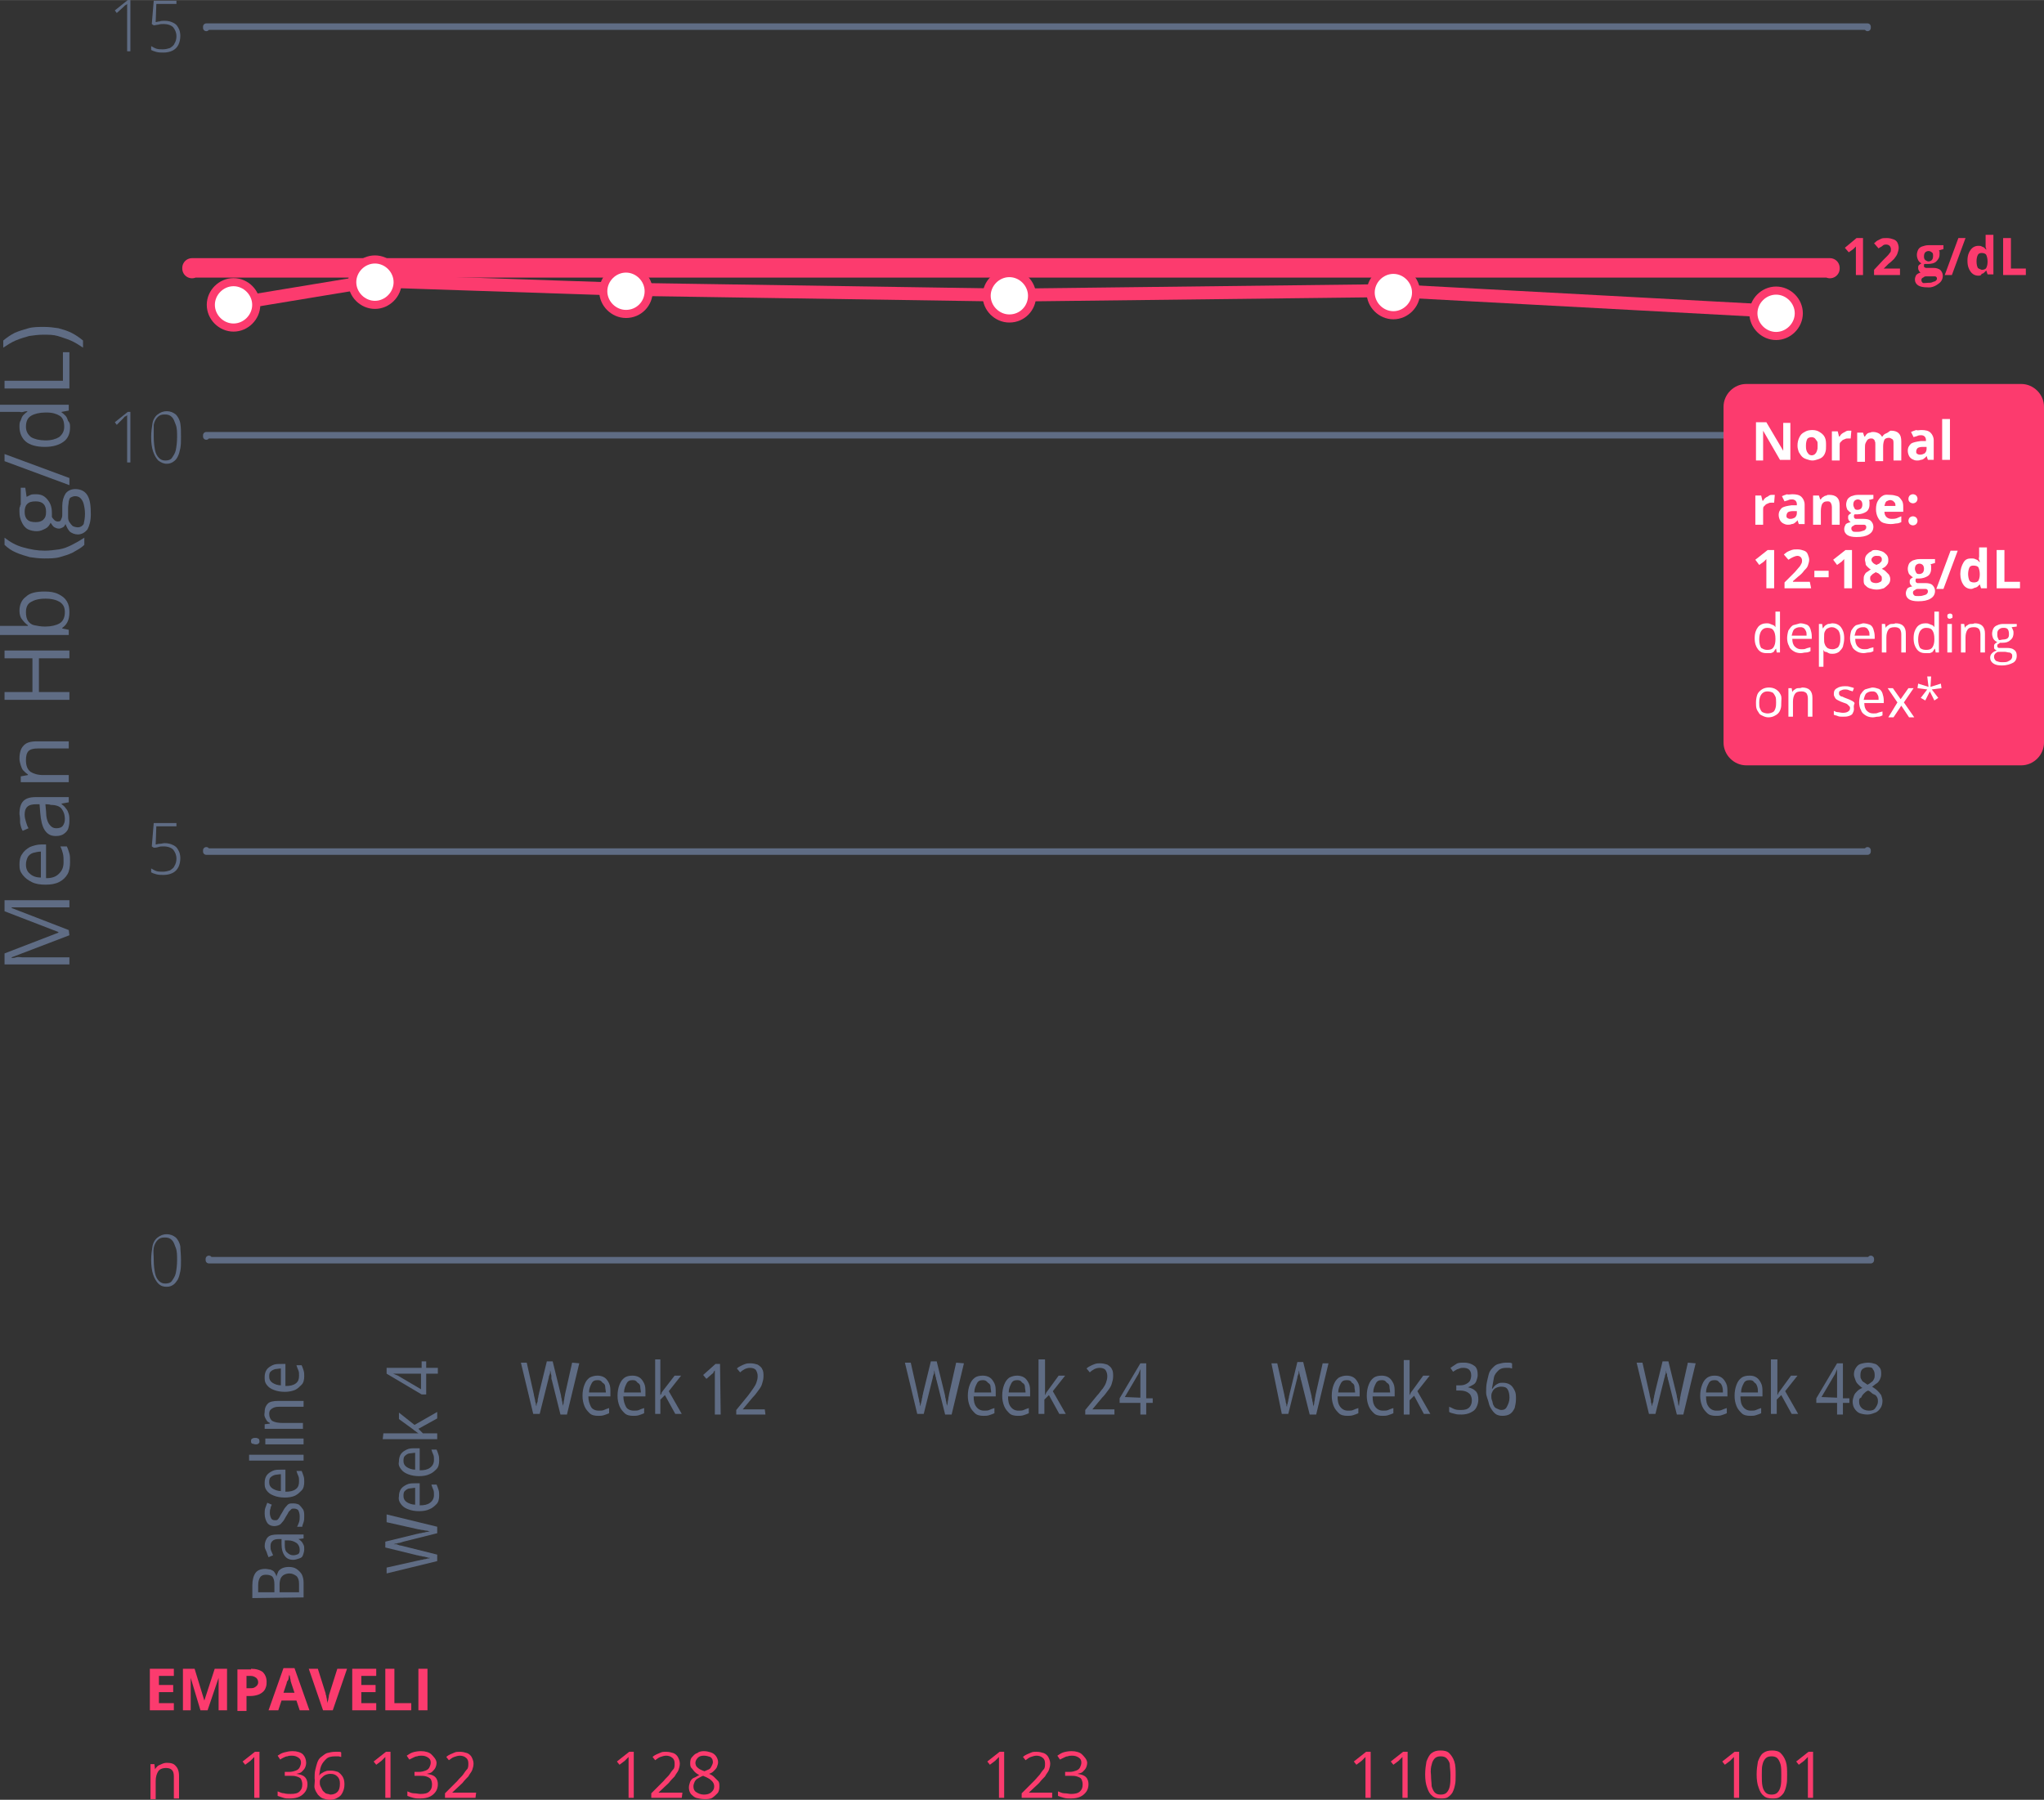 <?xml version="1.0" encoding="UTF-8"?>
<svg id="Layer_2" data-name="Layer 2" xmlns="http://www.w3.org/2000/svg" width="111.16mm" height="97.9mm" viewBox="0 0 315.1 277.5">
  <rect x="0" y="0" width="315.1" height="277.5" fill="#333333" stroke="none"/>
  <polyline points="29.6 41.4 29.6 41.3 282.1 41.3 282.1 41.4" style="fill: none; stroke: #fc3b6e; stroke-dasharray: 0 0 0 0 0 0 0 0 0 0 0 0; stroke-linecap: round; stroke-linejoin: round; stroke-width: 3px;"/>
  <polyline points="287.9 131.1 287.9 131.3 31.8 131.3 31.8 131.1" style="fill: none; stroke: #5f6c84; stroke-dasharray: 0 0 0 0 0 0 0 0 0 0 0 0; stroke-linecap: round; stroke-linejoin: round;"/>
  <polyline points="31.8 67.3 31.8 67.1 287.9 67.1 287.9 67.3" style="fill: none; stroke: #5f6c84; stroke-dasharray: 0 0 0 0 0 0 0 0 0 0 0 0; stroke-linecap: round; stroke-linejoin: round;"/>
  <g>
    <polyline points="288.4 194.1 288.4 194.3 32.2 194.3 32.2 194.1" style="fill: none; stroke: #5f6c84; stroke-dasharray: 0 0 0 0 0 0 0 0 0 0 0 0; stroke-linecap: round; stroke-linejoin: round;"/>
    <polyline points="31.8 4.3 31.8 4.1 287.9 4.1 287.9 4.3" style="fill: none; stroke: #5f6c84; stroke-dasharray: 0 0 0 0 0 0 0 0 0 0 0 0; stroke-linecap: round; stroke-linejoin: round;"/>
  </g>
  <path d="M27.9,194.3c0,.6,0,1.2-.1,1.7s-.2,.9-.4,1.3c-.2,.3-.4,.6-.7,.8s-.6,.3-1,.3c-.5,0-.9-.1-1.3-.5-.3-.3-.6-.8-.8-1.4s-.3-1.4-.3-2.2,.1-1.5,.2-2.1,.4-1.1,.8-1.4,.8-.5,1.4-.5,1,.2,1.4,.5c.3,.3,.6,.8,.7,1.4,0,.5,.1,1.2,.1,2.1h0Zm-4.2,0c0,.8,.1,1.5,.2,2s.3,.9,.6,1.2,.6,.4,1,.4,.8-.1,1-.4,.5-.7,.6-1.2,.2-1.2,.2-2c0-.7,0-1.4-.2-1.9s-.3-.9-.6-1.2-.6-.4-1.1-.4-.8,.1-1.1,.4-.5,.7-.6,1.2,0,1.1,0,1.9h0Z" style="fill: #5f6c84;"/>
  <path d="M25.4,130c.5,0,.9,.1,1.3,.3s.6,.4,.8,.8c.2,.3,.3,.8,.3,1.2,0,.5-.1,1-.3,1.4s-.5,.7-.9,.9-.9,.3-1.4,.3c-.4,0-.7,0-1.1-.1s-.6-.2-.8-.3v-.6c.2,.1,.5,.3,.8,.4,.3,.1,.7,.1,1,.1,.4,0,.8-.1,1.1-.2,.3-.2,.6-.4,.7-.7,.2-.3,.3-.7,.3-1.1,0-.6-.2-1-.5-1.4-.3-.3-.8-.5-1.5-.5-.3,0-.5,0-.8,.1s-.5,.1-.7,.1l-.3-.2,.3-3.6h3.5v.5h-3.1l-.1,2.8c.2,0,.3-.1,.6-.1s.5-.1,.8-.1h0Z" style="fill: #5f6c84;"/>
  <path d="M20.1,71.3h-.5v-7.3c-.1,.1-.2,.2-.3,.2s-.2,.2-.3,.3l-1,1-.3-.4,2-1.6h.4v7.8h0Z" style="fill: #5f6c84;"/>
  <path d="M27.9,67.4c0,.7,0,1.2-.1,1.7s-.2,.9-.4,1.3-.4,.6-.7,.8c-.3,.2-.6,.3-1,.3-.5,0-.9-.2-1.3-.5-.3-.3-.6-.8-.8-1.4s-.3-1.3-.3-2.2c0-.8,.1-1.5,.2-2.1s.4-1.1,.8-1.4,.8-.5,1.4-.5,1,.2,1.4,.5c.3,.3,.6,.8,.7,1.4s.1,1.3,.1,2.1h0Zm-4.2,0c0,.8,.1,1.5,.2,2s.3,.9,.6,1.2,.6,.4,1,.4,.8-.1,1-.4,.5-.7,.6-1.2,.2-1.2,.2-2c0-.7,0-1.4-.2-1.9s-.3-.9-.6-1.2-.6-.4-1.1-.4-.8,.1-1.1,.4-.5,.7-.6,1.2v1.9h0Z" style="fill: #5f6c84;"/>
  <path d="M20.1,7.9h-.5V.6c-.1,.1-.2,.2-.3,.2-.1,.1-.2,.2-.3,.3l-1,.9-.3-.4,2-1.6h.4V7.9h0Z" style="fill: #5f6c84;"/>
  <path d="M25.4,3.2c.5,0,.9,.1,1.3,.3,.4,.2,.6,.4,.8,.8,.2,.3,.3,.8,.3,1.2,0,.5-.1,1-.3,1.4s-.5,.7-.9,.9c-.4,.2-.9,.3-1.4,.3-.4,0-.7,0-1.1-.1s-.6-.2-.8-.3v-.6c.2,.1,.5,.3,.8,.4s.7,.1,1,.1c.4,0,.8-.1,1.1-.2,.3-.2,.6-.4,.7-.7,.2-.3,.3-.7,.3-1.1,0-.6-.2-1-.5-1.4-.3-.3-.8-.5-1.5-.5-.3,0-.5,0-.8,.1-.2,0-.5,.1-.7,.1l-.3-.2,.3-3.6h3.5V.6h-3.1l-.1,2.8c.2,0,.3-.1,.6-.1,.2-.1,.5-.1,.8-.1h0Z" style="fill: #5f6c84;"/>
  <polyline points="35.8 46.9 35.8 46.9 57.6 43.3 96.4 44.6 155.5 45.5 214.6 44.8 274 48" style="fill: none; stroke: #fc3b6e; stroke-miterlimit: 10; stroke-width: 2px;"/>
  <path d="M38.9,246.4v-2c0-.8,.2-1.5,.5-1.9s.8-.6,1.5-.6c.3,0,.6,.1,.8,.1,.2,.1,.5,.2,.6,.4s.3,.4,.3,.7h0c.1-.3,.2-.6,.3-.8s.4-.4,.6-.5c.2-.1,.6-.2,1-.2,.5,0,.9,.1,1.2,.3,.3,.2,.6,.5,.8,.8,.2,.4,.3,.8,.3,1.3v2.3l-7.9,.1h0Zm3.4-.9v-1.2c0-.6-.1-.9-.3-1.2-.2-.2-.6-.3-1-.3s-.7,.1-.9,.4-.3,.7-.3,1.2v1.1h2.5Zm.8,0h3v-1.3c0-.5-.1-.9-.4-1.2-.3-.2-.6-.4-1.1-.4-.3,0-.6,.1-.8,.2s-.4,.3-.5,.5-.2,.6-.2,.9v1.3h0Z" style="fill: #5f6c84;"/>
  <path d="M40.8,238.4c0-.6,.2-1.1,.5-1.4s.8-.4,1.5-.4h4v.6l-.8,.1h0c.2,.1,.4,.3,.5,.4,.1,.1,.2,.3,.3,.5s.1,.4,.1,.7-.1,.6-.2,.9-.3,.4-.6,.5-.6,.2-.9,.2c-.6,0-1-.2-1.3-.6-.3-.4-.5-1-.5-1.8v-.8h-.4c-.5,0-.8,.1-1,.3s-.3,.4-.3,.8c0,.2,0,.5,.1,.7s.2,.5,.3,.7l-.7,.3c-.1-.2-.2-.5-.3-.8s-.3-.5-.3-.9h0Zm3.1-.9v.7c0,.6,.1,1,.4,1.2,.2,.2,.5,.4,.9,.4,.3,0,.6-.1,.8-.2,.2-.2,.2-.4,.2-.7,0-.4-.2-.8-.5-1s-.7-.4-1.3-.4h-.5Z" style="fill: #5f6c84;"/>
  <path d="M45.2,231.8c.4,0,.7,.1,.9,.2,.2,.2,.4,.4,.6,.7s.2,.7,.2,1.1c0,.3,0,.6-.1,.9-.1,.3-.2,.5-.2,.7h-.8c.1-.2,.2-.4,.3-.7s.1-.6,.1-.9c0-.4-.1-.7-.2-.9s-.4-.3-.7-.3c-.2,0-.3,0-.4,.1s-.2,.2-.4,.4c-.1,.2-.2,.4-.4,.7s-.3,.6-.5,.8-.3,.4-.5,.5-.5,.2-.8,.2c-.5,0-.9-.2-1.1-.5s-.4-.8-.4-1.4c0-.3,0-.6,.1-.9s.2-.5,.3-.8l.7,.3c-.1,.2-.2,.4-.2,.6-.1,.2-.1,.4-.1,.7s.1,.6,.2,.8,.3,.3,.6,.3c.2,0,.3,0,.4-.1s.2-.2,.3-.4,.2-.4,.4-.7,.3-.6,.5-.8,.3-.4,.5-.5,.4-.1,.7-.1h0Z" style="fill: #5f6c84;"/>
  <path d="M40.8,228.6c0-.4,.1-.8,.3-1.1s.5-.5,.9-.7,.8-.2,1.4-.2h.6v3.4c.7,0,1.2-.1,1.6-.4s.5-.7,.5-1.2c0-.3,0-.6-.1-.8s-.2-.5-.3-.8h.8c.1,.2,.2,.5,.3,.8s.1,.6,.1,.9c0,.5-.1,1-.4,1.3s-.6,.6-1,.8-1,.3-1.6,.3-1.2-.1-1.7-.3-.8-.4-1.1-.8-.3-.7-.3-1.2h0Zm.7,0c0,.4,.2,.7,.5,.9s.8,.4,1.3,.4v-2.6c-.3,0-.7,.1-.9,.1-.3,.1-.5,.2-.7,.4s-.2,.5-.2,.8h0Z" style="fill: #5f6c84;"/>
  <path d="M46.8,224.3v.9h-8.4v-.9h8.4Z" style="fill: #5f6c84;"/>
  <path d="M38.7,222.2c0-.2,0-.3,.2-.4s.2-.1,.5-.1,.3,.1,.4,.1,.2,.2,.2,.4,0,.3-.2,.4c-.1,.1-.2,.1-.4,.1s-.3-.1-.5-.1c-.2-.1-.2-.2-.2-.4Zm2.2-.4h5.9v.9h-5.9v-.9Z" style="fill: #5f6c84;"/>
  <path d="M40.8,217.7c0-.6,.2-1,.5-1.3s.9-.4,1.6-.4h3.9v.9h-3.8c-.5,0-.8,.1-1.1,.3s-.4,.4-.4,.8c0,.5,.2,.9,.5,1.1,.4,.2,.9,.3,1.6,.3h3.1v.9h-5.9v-.7l.8-.1v-.1c-.2-.1-.4-.2-.5-.4s-.2-.3-.3-.6,0-.5,0-.7h0Z" style="fill: #5f6c84;"/>
  <path d="M40.8,212.3c0-.4,.1-.8,.3-1.1s.5-.5,.9-.7,.8-.2,1.4-.2h.6v3.4c.7,0,1.2-.1,1.6-.4s.5-.7,.5-1.2c0-.3,0-.6-.1-.8s-.2-.5-.3-.8h.8c.1,.2,.2,.5,.3,.8s.1,.6,.1,.9c0,.5-.1,1-.4,1.3s-.6,.6-1,.8c-.5,.2-1,.3-1.6,.3s-1.2-.1-1.7-.3-.8-.4-1.1-.8-.3-.7-.3-1.2h0Zm.7,0c0,.4,.2,.7,.5,.9s.8,.4,1.3,.4v-2.6c-.3,0-.7,.1-.9,.1-.3,.1-.5,.2-.7,.4s-.2,.5-.2,.8h0Z" style="fill: #5f6c84;"/>
  <path d="M59.6,233.5l7.8,1.9v1l-5.2,1.3c-.1,0-.2,.1-.3,.1s-.2,.1-.4,.1-.3,.1-.4,.1-.2,0-.4,.1h.3c.1,0,.2,0,.4,.1s.3,.1,.4,.1,.3,.1,.4,.1l5.2,1.3v1l-7.8,1.9v-.9l4.9-1.1c.2,0,.3-.1,.5-.1s.3-.1,.5-.1,.3-.1,.4-.1,.3,0,.4-.1c-.2,0-.3,0-.5-.1-.2,0-.3-.1-.5-.1s-.3-.1-.5-.1-.3-.1-.5-.1l-4.9-1.2v-.9l4.9-1.2c.2,0,.3-.1,.5-.1s.3-.1,.5-.1,.3-.1,.5-.1,.3-.1,.5-.1c-.2,0-.4-.1-.6-.1s-.4-.1-.6-.1-.4-.1-.6-.1l-4.9-1.1v-1.2h0Z" style="fill: #5f6c84;"/>
  <path d="M61.5,230.7c0-.4,.1-.8,.3-1.1,.2-.3,.5-.5,.9-.7s.8-.2,1.4-.2h.6v3.4c.7,0,1.2-.1,1.6-.4s.6-.7,.6-1.2c0-.3,0-.6-.1-.8s-.2-.5-.3-.8h.8c.1,.2,.2,.5,.3,.8s.1,.6,.1,.9c0,.5-.1,1-.4,1.3s-.6,.6-1.1,.8c-.4,.2-1,.3-1.6,.3s-1.2-.1-1.7-.3-.8-.4-1.1-.8-.4-.8-.3-1.2h0Zm.7,0c0,.4,.2,.7,.5,.9s.8,.4,1.3,.4v-2.6c-.3,0-.7,.1-.9,.1s-.5,.2-.7,.4-.2,.5-.2,.8h0Z" style="fill: #5f6c84;"/>
  <path d="M61.5,225.3c0-.4,.1-.8,.3-1.1s.5-.5,.9-.7,.8-.2,1.4-.2h.6v3.4c.7,0,1.2-.1,1.6-.4s.6-.7,.6-1.2c0-.3,0-.6-.1-.8s-.2-.5-.3-.8h.8c.1,.2,.2,.5,.3,.8s.1,.6,.1,.9c0,.5-.1,1-.4,1.3s-.6,.6-1.1,.8c-.4,.2-1,.3-1.6,.3s-1.2-.1-1.7-.3-.8-.4-1.1-.8-.4-.7-.3-1.2h0Zm.7,0c0,.4,.2,.7,.5,.9s.8,.4,1.3,.4v-2.6c-.3,0-.7,.1-.9,.1s-.5,.2-.7,.4-.2,.5-.2,.8h0Z" style="fill: #5f6c84;"/>
  <path d="M59.1,221h5.4c-.1-.1-.2-.1-.4-.3-.2-.1-.3-.2-.4-.3l-2.2-1.6v-1l2.4,1.9,3.5-2v1l-2.9,1.6,.7,.7h2.2v.9h-8.4l.1-.9h0Z" style="fill: #5f6c84;"/>
  <path d="M65.7,209.9v1h1.8v.9h-1.8v3.2h-.7l-5.4-3.2v-.9h5.4v-1h.7Zm-.8,1.9h-4.3c.2,.1,.3,.1,.5,.2,.2,.1,.3,.1,.4,.2l3.4,2v-2.4h0Z" style="fill: #5f6c84;"/>
  <path d="M148.6,210.2l-1.9,7.9h-1l-1.3-5.2c0-.1-.1-.2-.1-.4s-.1-.2-.1-.4c0-.1-.1-.3-.1-.4s0-.2-.1-.4v.3c0,.1,0,.2-.1,.4s-.1,.3-.1,.4-.1,.3-.1,.4l-1.3,5.2h-1l-1.9-7.9h.9l1.1,4.9c0,.2,.1,.4,.1,.5s.1,.3,.1,.5,.1,.3,.1,.4,0,.3,.1,.4c0-.1,0-.3,.1-.5,0-.2,.1-.3,.1-.5s.1-.3,.1-.5,.1-.3,.1-.5l1.2-4.9h.9l1.2,4.9c0,.1,.1,.3,.1,.5s.1,.3,.1,.5,.1,.3,.1,.5,.1,.3,.1,.5c0-.2,.1-.4,.1-.6s.1-.4,.1-.6,.1-.4,.1-.6l1.1-4.9,1.2,.1h0Z" style="fill: #5f6c84;"/>
  <path d="M151.5,212.1c.4,0,.8,.1,1.1,.3s.5,.5,.7,.9,.2,.9,.2,1.4v.6h-3.4c0,.7,.1,1.2,.4,1.6s.7,.6,1.2,.6c.3,0,.6,0,.8-.1s.5-.2,.8-.3v.8c-.2,.1-.5,.2-.8,.3s-.6,.1-.9,.1c-.5,0-1-.1-1.3-.4s-.6-.6-.8-1.1-.3-1-.3-1.6,.1-1.2,.3-1.7,.4-.8,.8-1.1c.3-.2,.7-.3,1.2-.3h0Zm0,.7c-.4,0-.7,.1-.9,.5s-.4,.8-.4,1.4h2.6c0-.3-.1-.6-.1-.9s-.2-.5-.4-.6c-.3-.4-.6-.4-.8-.4h0Z" style="fill: #5f6c84;"/>
  <path d="M156.8,212.1c.4,0,.8,.1,1.1,.3s.5,.5,.7,.9,.2,.9,.2,1.4v.6h-3.4c0,.7,.1,1.2,.4,1.6s.7,.6,1.2,.6c.3,0,.6,0,.8-.1s.5-.2,.8-.3v.8c-.2,.1-.5,.2-.8,.3s-.6,.1-.9,.1c-.5,0-1-.1-1.3-.4s-.6-.6-.8-1.1-.3-1-.3-1.6,.1-1.2,.3-1.7,.4-.8,.8-1.1c.4-.2,.8-.3,1.2-.3h0Zm0,.7c-.4,0-.7,.1-.9,.5s-.4,.8-.4,1.4h2.6c0-.3-.1-.6-.1-.9s-.2-.5-.4-.6c-.3-.4-.5-.4-.8-.4h0Z" style="fill: #5f6c84;"/>
  <path d="M161.1,209.7v5.4h0c.1-.1,.1-.2,.2-.4,.1-.1,.2-.3,.3-.4l1.6-2.2h1l-1.9,2.4,2,3.5h-1l-1.6-2.9-.7,.7v2.2h-.9v-8.4h1v.1Z" style="fill: #5f6c84;"/>
  <path d="M171.8,218.1h-4.5v-.7l1.8-2.2c.4-.4,.6-.8,.9-1.1,.2-.3,.4-.6,.5-.9,.1-.3,.2-.6,.2-1s-.1-.7-.3-1c-.2-.2-.5-.3-.9-.3-.3,0-.6,.1-.8,.2-.2,.1-.5,.3-.7,.5l-.5-.6c.2-.2,.4-.3,.6-.4s.4-.2,.7-.3,.5-.1,.8-.1c.4,0,.8,.1,1.1,.2,.3,.2,.6,.4,.7,.7,.2,.3,.2,.7,.2,1.1s-.1,.8-.2,1.1c-.1,.4-.3,.7-.6,1.1s-.5,.7-.9,1.1l-1.5,1.8h3.4v.8h0Z" style="fill: #5f6c84;"/>
  <path d="M177.7,216.3h-1v1.8h-.9v-1.8h-3.2v-.7l3.2-5.4h.9v5.4h1v.7h0Zm-1.9-.8v-4.4h0c-.1,.2-.1,.3-.2,.5s-.1,.3-.2,.4l-2,3.4,2.4,.1h0Z" style="fill: #5f6c84;"/>
  <path d="M89.3,210.2l-1.9,7.9h-1l-1.3-5.2c0-.1-.1-.2-.1-.4v-.4c0-.1-.1-.3-.1-.4s0-.2-.1-.4v.3c0,.1,0,.2-.1,.4s-.1,.3-.1,.4-.1,.3-.1,.4l-1.3,5.2h-1l-1.9-7.9h.9l1.1,4.9c0,.2,.1,.4,.1,.5s.1,.3,.1,.5,.1,.3,.1,.4,0,.3,.1,.4c0-.1,0-.3,.1-.5s.1-.3,.1-.5,.1-.3,.1-.5,.1-.3,.1-.5l1.2-4.9h.9l1.2,4.9c0,.1,.1,.3,.1,.5s.1,.3,.1,.5,.1,.3,.1,.5,.1,.3,.1,.5c0-.2,.1-.4,.1-.6s.1-.4,.1-.6,.1-.4,.1-.6l1.1-4.9,1.1,.1h0Z" style="fill: #5f6c84;"/>
  <path d="M92.1,212.1c.4,0,.8,.1,1.1,.3s.5,.5,.7,.9,.2,.9,.2,1.4v.6h-3.4c0,.7,.2,1.2,.4,1.6s.7,.6,1.2,.6c.3,0,.6,0,.8-.1s.5-.2,.8-.3v.8c-.2,.1-.5,.2-.8,.3s-.6,.1-.9,.1c-.5,0-1-.1-1.3-.4s-.6-.6-.8-1.1-.3-1-.3-1.6,.1-1.2,.3-1.7c.2-.5,.4-.8,.8-1.1,.4-.2,.8-.3,1.2-.3h0Zm0,.7c-.4,0-.7,.1-.9,.5s-.4,.8-.4,1.4h2.6c0-.3-.1-.6-.1-.9s-.2-.5-.4-.6c-.3-.4-.5-.4-.8-.4h0Z" style="fill: #5f6c84;"/>
  <path d="M97.5,212.1c.4,0,.8,.1,1.1,.3s.5,.5,.7,.9,.2,.9,.2,1.4v.6h-3.4c0,.7,.2,1.2,.4,1.6s.7,.6,1.2,.6c.3,0,.6,0,.8-.1s.5-.2,.8-.3v.8c-.2,.1-.5,.2-.8,.3s-.6,.1-.9,.1c-.5,0-1-.1-1.3-.4s-.6-.6-.8-1.1-.3-1-.3-1.6,.1-1.2,.3-1.7c.2-.5,.4-.8,.8-1.1,.3-.2,.7-.3,1.2-.3h0Zm0,.7c-.4,0-.7,.1-.9,.5s-.4,.8-.4,1.4h2.6c0-.3-.1-.6-.1-.9s-.2-.5-.4-.6c-.3-.4-.5-.4-.8-.4h0Z" style="fill: #5f6c84;"/>
  <path d="M101.8,209.7v5.4h0c.1-.1,.2-.2,.2-.4,.1-.1,.2-.3,.3-.4l1.7-2.2h1l-1.9,2.4,2,3.5h-1l-1.6-2.9-.7,.7v2.2h-.8v-8.4h.8v.1Z" style="fill: #5f6c84;"/>
  <path d="M111.1,218.1h-.9v-6.8c-.1,.1-.2,.2-.2,.3s-.2,.2-.3,.3l-.8,.7-.5-.6,1.9-1.7h.7l.1,7.8h0Z" style="fill: #5f6c84;"/>
  <path d="M118,218.1h-4.5v-.7l1.8-2.2c.3-.4,.6-.8,.8-1.1,.2-.3,.4-.6,.5-.9,.1-.3,.2-.6,.2-1s-.1-.7-.3-1c-.2-.2-.5-.3-.9-.3-.3,0-.6,.1-.8,.2s-.5,.3-.7,.5l-.5-.6c.2-.2,.4-.3,.6-.4s.4-.2,.7-.3,.5-.1,.8-.1c.4,0,.8,.1,1.1,.2,.3,.2,.6,.4,.7,.7,.2,.3,.2,.7,.2,1.1s-.1,.8-.2,1.1c-.1,.4-.3,.7-.6,1.1s-.5,.7-.9,1.1l-1.5,1.8h3.4l.1,.8h0Z" style="fill: #5f6c84;"/>
  <path d="M204.8,210.2l-1.9,7.9h-1l-1.3-5.2c0-.1-.1-.2-.1-.4s-.1-.2-.1-.4c0-.1-.1-.3-.1-.4s0-.2-.1-.4v.3c0,.1,0,.2-.1,.4s-.1,.3-.1,.4-.1,.3-.1,.4l-1.3,5.2h-1l-1.6-7.8h.9l1.1,4.9c0,.2,.1,.4,.1,.5s.1,.3,.1,.5,.1,.3,.1,.4,0,.3,.1,.4c0-.1,0-.3,.1-.5,0-.2,.1-.3,.1-.5s.1-.3,.1-.5,.1-.3,.1-.5l1.2-4.9h.9l1.2,4.9c0,.1,.1,.3,.1,.5s.1,.3,.1,.5,.1,.3,.1,.5,.1,.3,.1,.5c0-.2,.1-.4,.1-.6s.1-.4,.1-.6,.1-.4,.1-.6l1.1-4.9h.9Z" style="fill: #5f6c84;"/>
  <path d="M207.6,212.1c.4,0,.8,.1,1.1,.3s.5,.5,.7,.9,.2,.9,.2,1.4v.6h-3.4c0,.7,.1,1.2,.4,1.6s.7,.6,1.2,.6c.3,0,.6,0,.8-.1s.5-.2,.8-.3v.8c-.2,.1-.5,.2-.8,.3s-.6,.1-.9,.1c-.5,0-1-.1-1.3-.4s-.6-.6-.8-1.1-.3-1-.3-1.6,.1-1.2,.3-1.7,.4-.8,.8-1.1c.4-.2,.8-.3,1.2-.3h0Zm0,.7c-.4,0-.7,.1-.9,.5s-.4,.8-.4,1.4h2.6c0-.3-.1-.6-.1-.9s-.2-.5-.4-.6c-.2-.4-.5-.4-.8-.4h0Z" style="fill: #5f6c84;"/>
  <path d="M213,212.1c.4,0,.8,.1,1.1,.3s.5,.5,.7,.9,.2,.9,.2,1.4v.6h-3.4c0,.7,.1,1.2,.4,1.6s.7,.6,1.2,.6c.3,0,.6,0,.8-.1s.5-.2,.8-.3v.8c-.2,.1-.5,.2-.8,.3s-.6,.1-.9,.1c-.5,0-1-.1-1.3-.4s-.6-.6-.8-1.1-.3-1-.3-1.6,.1-1.2,.3-1.7,.4-.8,.8-1.1c.3-.2,.7-.3,1.2-.3h0Zm0,.7c-.4,0-.7,.1-.9,.5s-.4,.8-.4,1.4h2.6c0-.3-.1-.6-.1-.9s-.2-.5-.4-.6c-.3-.4-.5-.4-.8-.4h0Z" style="fill: #5f6c84;"/>
  <path d="M217.3,209.7v5.4h0c.1-.1,.1-.2,.2-.4,.1-.1,.2-.3,.3-.4l1.6-2.2h1l-1.9,2.4,2,3.5h-1l-1.5-2.8-.7,.7v2.2h-.9v-8.4h.9Z" style="fill: #5f6c84;"/>
  <path d="M227.8,212c0,.3-.1,.6-.2,.9s-.3,.5-.5,.6-.5,.3-.8,.4h0c.5,.1,.9,.3,1.2,.6s.4,.8,.4,1.3c0,.4-.1,.8-.3,1.2s-.5,.6-.9,.8-.9,.3-1.4,.3c-.4,0-.7,0-1-.1s-.6-.1-.9-.3v-.8c.3,.1,.6,.3,.9,.4s.6,.1,.9,.1c.6,0,1-.1,1.3-.4s.4-.7,.4-1.1c0-.3-.1-.6-.2-.8s-.4-.4-.6-.5-.6-.2-1-.2h-.6v-.8h.6c.4,0,.7-.1,.9-.2s.5-.3,.6-.5,.2-.5,.2-.8c0-.4-.1-.7-.3-.9s-.5-.3-.9-.3c-.2,0-.4,0-.6,.1s-.4,.1-.5,.2c-.2,.1-.3,.2-.5,.3l-.4-.6c.3-.2,.6-.4,.9-.6s.7-.2,1.2-.2c.7,0,1.2,.2,1.6,.5s.5,.8,.5,1.4h0Z" style="fill: #5f6c84;"/>
  <path d="M229.1,214.7c0-.5,0-1,.1-1.5s.2-.9,.3-1.3,.3-.7,.6-1,.5-.5,.9-.6,.7-.2,1.2-.2h.5c.2,0,.3,.1,.4,.1v.8c-.1,0-.3-.1-.4-.1h-.5c-.5,0-.9,.1-1.2,.4-.3,.3-.6,.6-.7,1.1-.1,.5-.2,1.1-.3,1.7h.1c.1-.2,.2-.3,.4-.5,.1-.1,.3-.2,.5-.3s.4-.1,.7-.1c.4,0,.8,.1,1.1,.3s.5,.5,.7,.9,.2,.8,.2,1.3-.1,1-.2,1.4c-.2,.4-.4,.7-.7,.9s-.7,.3-1.2,.3c-.4,0-.7-.1-.9-.2s-.5-.4-.7-.7-.4-.6-.5-1.1-.4-1-.4-1.6h0Zm2.3,2.7c.4,0,.7-.1,.9-.5s.4-.8,.4-1.4c0-.5-.1-1-.3-1.3s-.5-.4-1-.4c-.3,0-.6,.1-.8,.2-.2,.1-.4,.3-.5,.5s-.2,.4-.2,.7c0,.2,0,.5,.1,.7s.1,.5,.2,.7,.2,.4,.4,.5,.6,.3,.8,.3h0Z" style="fill: #5f6c84;"/>
  <path d="M261.4,210.2l-1.9,7.9h-1l-1.3-5.2c0-.1-.1-.2-.1-.4s-.1-.2-.1-.4c0-.1,0-.3-.1-.4s0-.2-.1-.4v.3c0,.1,0,.2-.1,.4s0,.3-.1,.4c0,.1-.1,.3-.1,.4l-1.3,5.2h-1l-1.9-7.9h.9l1.1,4.9c0,.2,.1,.4,.1,.5s.1,.3,.1,.5,0,.3,.1,.4c0,.1,0,.3,.1,.4,0-.1,0-.3,.1-.5s.1-.3,.1-.5,.1-.3,.1-.5,.1-.3,.1-.5l1.2-4.9h.9l1.2,4.9c0,.1,.1,.3,.1,.5s.1,.3,.1,.5,.1,.3,.1,.5,0,.3,.1,.5c0-.2,.1-.4,.1-.6s.1-.4,.1-.6,.1-.4,.1-.6l1.1-4.9,1.2,.1h0Z" style="fill: #5f6c84;"/>
  <path d="M264.3,212.1c.5,0,.8,.1,1.1,.3,.3,.2,.5,.5,.7,.9s.2,.9,.2,1.4v.6h-3.3c0,.7,.1,1.2,.4,1.6s.7,.6,1.2,.6c.3,0,.6,0,.8-.1s.5-.2,.8-.3v.8c-.2,.1-.5,.2-.8,.3s-.5,.1-.9,.1c-.5,0-1-.1-1.3-.4s-.6-.6-.8-1.1-.3-1-.3-1.6,.1-1.2,.3-1.7c.2-.5,.4-.8,.8-1.1,.3-.2,.7-.3,1.1-.3h0Zm0,.7c-.4,0-.7,.1-.9,.5s-.4,.8-.4,1.4h2.6c0-.3,0-.6-.1-.9s-.2-.5-.4-.6c-.3-.4-.5-.4-.8-.4h0Z" style="fill: #5f6c84;"/>
  <path d="M269.7,212.1c.5,0,.8,.1,1.1,.3,.3,.2,.5,.5,.7,.9s.2,.9,.2,1.4v.6h-3.4c0,.7,.1,1.2,.4,1.6s.7,.6,1.2,.6c.3,0,.6,0,.8-.1s.5-.2,.8-.3v.8c-.2,.1-.5,.2-.8,.3s-.5,.1-.9,.1c-.5,0-1-.1-1.3-.4s-.6-.6-.8-1.1-.3-1-.3-1.6,.1-1.2,.3-1.7c.2-.5,.4-.8,.8-1.1,.3-.2,.7-.3,1.2-.3h0Zm0,.7c-.4,0-.7,.1-.9,.5s-.4,.8-.4,1.4h2.6c0-.3,0-.6-.1-.9s-.2-.5-.4-.6c-.3-.4-.5-.4-.8-.4h0Z" style="fill: #5f6c84;"/>
  <path d="M274,209.7v5.4h0c.1-.1,.1-.2,.2-.4,.1-.1,.2-.3,.3-.4l1.6-2.2h1l-1.9,2.4,2,3.5h-1l-1.6-2.9-.7,.7v2.2h-.9v-8.4h1v.1Z" style="fill: #5f6c84;"/>
  <path d="M285.1,216.3h-1v1.8h-.9v-1.8h-3.2v-.7l3.2-5.4h.9v5.4h1v.7h0Zm-1.9-.8v-4.4h0c-.1,.2-.1,.3-.2,.5s-.1,.3-.2,.4l-2,3.4,2.4,.1h0Z" style="fill: #5f6c84;"/>
  <path d="M288,210.1c.4,0,.8,.1,1.1,.2s.5,.4,.7,.6c.2,.3,.2,.6,.2,1,0,.3-.1,.6-.2,.8s-.3,.5-.5,.6-.5,.4-.7,.5c.3,.2,.6,.4,.8,.6,.2,.2,.4,.4,.6,.7,.1,.3,.2,.6,.2,.9,0,.4-.1,.8-.3,1.1s-.5,.6-.8,.7-.7,.3-1.2,.3-.9-.1-1.2-.2-.6-.4-.8-.7c-.2-.3-.3-.7-.3-1.1,0-.3,.1-.6,.2-.9,.1-.3,.3-.5,.5-.7s.5-.4,.8-.5c-.3-.2-.5-.4-.7-.6s-.3-.4-.4-.7-.2-.5-.2-.8c0-.4,.1-.7,.3-1s.4-.5,.7-.6,.8-.2,1.2-.2h0Zm-1.4,6c0,.4,.1,.7,.4,1,.2,.2,.6,.4,1.1,.4s.8-.1,1-.4,.4-.6,.4-1c0-.2,0-.4-.1-.6s-.2-.4-.5-.5-.4-.3-.7-.5l-.2-.1c-.3,.1-.5,.3-.7,.5s-.3,.4-.4,.6c-.3,.1-.3,.3-.3,.6h0Zm1.4-5.3c-.4,0-.6,.1-.9,.3-.2,.2-.3,.5-.3,.9,0,.2,0,.5,.1,.6,.1,.2,.2,.4,.4,.5s.4,.3,.6,.4c.2-.1,.5-.3,.6-.4,.2-.1,.3-.3,.4-.5s.1-.4,.1-.6c0-.4-.1-.7-.3-.9,0-.2-.3-.3-.7-.3h0Z" style="fill: #5f6c84;"/>
  <path d="M269.2,59.2h42.4c1.9,0,3.5,1.6,3.5,3.5v51.8c0,1.9-1.6,3.5-3.5,3.5h-42.4c-1.9,0-3.5-1.6-3.5-3.5V62.7c0-1.9,1.6-3.5,3.5-3.5Z" style="fill: #fc3b6e;"/>
  <path d="M40,277.2h-.8v-6.3c-.1,.1-.2,.2-.3,.3-.1,.1-.2,.2-.3,.3l-.8,.6-.4-.5,1.9-1.5h.7v7.1h0Z" style="fill: #fc3b6e;"/>
  <path d="M47.2,271.8c0,.3-.1,.6-.2,.8s-.3,.4-.5,.6-.5,.2-.8,.3h0c.6,.1,1,.2,1.3,.5s.4,.7,.4,1.1-.1,.8-.3,1.1c-.2,.3-.5,.6-.9,.8-.4,.2-.9,.3-1.5,.3-.4,0-.7,0-1-.1s-.6-.2-.9-.3v-.7c.3,.1,.6,.3,1,.3,.3,.1,.7,.1,1,.1,.7,0,1.1-.1,1.4-.4s.4-.6,.4-1.1c0-.3-.1-.6-.2-.8s-.4-.3-.7-.4-.7-.1-1.1-.1h-.7v-.6h.7c.4,0,.7-.1,1-.2s.5-.3,.6-.5,.2-.5,.2-.7c0-.4-.1-.6-.4-.8s-.6-.3-1-.3c-.2,0-.5,0-.7,.1-.2,0-.4,.1-.6,.2-.2,.1-.4,.2-.5,.3l-.4-.6c.3-.2,.6-.4,1-.5s.8-.2,1.3-.2c.7,0,1.3,.2,1.6,.5s.5,.8,.5,1.3h0Z" style="fill: #fc3b6e;"/>
  <path d="M48.5,274.2c0-.4,0-.9,.1-1.3s.2-.8,.3-1.1,.3-.7,.6-.9,.6-.5,.9-.6c.4-.1,.8-.2,1.3-.2h.5c.2,0,.3,0,.4,.1v.7c-.1,0-.3-.1-.4-.1h-.5c-.6,0-1.1,.1-1.4,.4s-.6,.6-.8,1.1-.2,1-.3,1.5h0c.1-.2,.2-.3,.4-.4s.3-.2,.6-.3c.2-.1,.5-.1,.8-.1,.4,0,.8,.1,1.1,.2,.3,.2,.5,.4,.7,.7,.2,.3,.3,.7,.3,1.2s-.1,.9-.3,1.3-.4,.6-.8,.8c-.3,.2-.7,.3-1.2,.3-.3,0-.7-.1-1-.2s-.5-.3-.8-.6c-.2-.3-.4-.6-.5-1s.1-1,0-1.5h0Zm2.4,2.5c.4,0,.8-.1,1.1-.4s.4-.7,.4-1.3c0-.5-.1-.8-.4-1.1s-.6-.4-1.1-.4c-.3,0-.6,.1-.8,.2s-.4,.3-.6,.5-.2,.4-.2,.6,0,.4,.1,.6,.2,.4,.3,.6,.3,.3,.5,.5c.2,.1,.5,.1,.7,.2h0Z" style="fill: #fc3b6e;"/>
  <path d="M60.2,277.2h-.8v-6.3c-.1,.1-.2,.2-.3,.3-.1,.1-.2,.2-.3,.3l-.8,.6-.4-.5,1.9-1.5h.7v7.1c-.1,0,0,0,0,0Z" style="fill: #fc3b6e;"/>
  <path d="M67.3,271.8c0,.3-.1,.6-.2,.8s-.3,.4-.5,.6-.5,.2-.8,.3h0c.6,.1,1,.2,1.3,.5s.4,.7,.4,1.1-.1,.8-.3,1.1-.5,.6-.9,.8-.9,.3-1.5,.3c-.4,0-.7,0-1.1-.1s-.6-.2-.9-.3v-.7c.3,.1,.6,.3,1,.3s.7,.1,1,.1c.7,0,1.1-.1,1.4-.4s.4-.6,.4-1.1c0-.3-.1-.6-.2-.8-.2-.2-.4-.3-.7-.4-.3-.1-.7-.1-1.1-.1h-.7v-.6h.7c.4,0,.7-.1,1-.2s.5-.3,.6-.5,.2-.5,.2-.7c0-.4-.1-.6-.4-.8s-.6-.3-1-.3c-.2,0-.5,0-.7,.1-.2,0-.4,.1-.6,.2s-.4,.2-.6,.3l-.4-.6c.3-.2,.6-.4,.9-.5s.8-.2,1.3-.2c.7,0,1.3,.2,1.6,.5s.8,.8,.8,1.3h0Z" style="fill: #fc3b6e;"/>
  <path d="M73.3,277.2h-4.7v-.7l1.9-1.9c.3-.4,.7-.7,.9-1,.2-.3,.4-.6,.6-.8s.2-.6,.2-.9c0-.4-.1-.7-.4-.9-.2-.2-.6-.3-.9-.3s-.6,.1-.9,.2-.5,.3-.8,.5l-.4-.5c.2-.2,.4-.3,.6-.4s.5-.2,.7-.3c.2-.1,.5-.1,.8-.1,.4,0,.8,.1,1.1,.2,.3,.1,.6,.4,.7,.6s.3,.6,.3,1-.1,.7-.2,1-.4,.6-.6,1c-.3,.3-.6,.6-.9,1l-1.6,1.5h3.7l-.1,.8h0Z" style="fill: #fc3b6e;"/>
  <path d="M97.7,277.2h-.8v-6.3c-.1,.1-.2,.2-.3,.3-.1,.1-.2,.2-.3,.3l-.8,.6-.4-.5,1.9-1.5h.7v7.1h0Z" style="fill: #fc3b6e;"/>
  <path d="M105.1,277.2h-4.7v-.7l1.9-1.9c.3-.4,.7-.7,.9-1,.2-.3,.4-.6,.6-.8s.2-.6,.2-.9c0-.4-.1-.7-.4-.9-.2-.2-.6-.3-.9-.3s-.6,.1-.9,.2-.5,.3-.8,.5l-.4-.5c.2-.2,.4-.3,.6-.4s.5-.2,.7-.3c.2-.1,.5-.1,.8-.1,.4,0,.8,.1,1.1,.2,.3,.1,.6,.4,.7,.6s.3,.6,.3,1-.1,.7-.2,1-.4,.6-.6,1c-.3,.3-.6,.6-.9,1l-1.6,1.5h3.7l-.1,.8h0Z" style="fill: #fc3b6e;"/>
  <path d="M108.5,270c.4,0,.8,.1,1.1,.2s.6,.3,.8,.6,.3,.6,.3,.9-.1,.5-.2,.8c-.1,.2-.3,.4-.5,.6s-.4,.3-.7,.4c.3,.1,.6,.3,.8,.5,.2,.2,.4,.4,.6,.6s.2,.5,.2,.9-.1,.8-.3,1-.5,.5-.8,.7-.8,.2-1.2,.2c-.5,0-.9-.1-1.3-.2-.3-.1-.6-.4-.8-.6-.2-.3-.3-.6-.3-1,0-.3,.1-.6,.2-.9,.1-.2,.3-.5,.6-.6s.5-.3,.8-.4c-.2-.1-.5-.3-.7-.5s-.3-.4-.5-.6-.2-.5-.2-.8c0-.4,.1-.7,.3-.9,.2-.2,.4-.5,.8-.6,.2-.2,.6-.3,1-.3h0Zm-1.6,5.4c0,.4,.1,.7,.4,.9s.7,.4,1.2,.4,.9-.1,1.2-.4,.4-.5,.4-.9c0-.2-.1-.5-.2-.6-.1-.2-.3-.3-.5-.5-.2-.1-.5-.3-.8-.4l-.2-.1c-.3,.1-.6,.3-.8,.4s-.4,.3-.5,.5-.2,.5-.2,.7h0Zm1.6-4.7c-.4,0-.7,.1-.9,.3-.2,.2-.4,.5-.4,.8,0,.2,.1,.5,.2,.6s.3,.3,.5,.4,.4,.2,.7,.3c.2-.1,.5-.2,.7-.3,.2-.1,.3-.3,.4-.5s.2-.4,.2-.6c0-.3-.1-.6-.4-.8-.3-.1-.6-.2-1-.2h0Z" style="fill: #fc3b6e;"/>
  <path d="M154.8,277.2h-.8v-6.3c-.1,.1-.2,.2-.3,.3-.1,.1-.2,.2-.3,.3l-.8,.6-.4-.5,1.9-1.5h.7v7.1h0Z" style="fill: #fc3b6e;"/>
  <path d="M162.2,277.2h-4.7v-.7l1.9-1.9c.4-.4,.6-.7,.9-1,.2-.3,.4-.6,.6-.8s.2-.6,.2-.9c0-.4-.1-.7-.4-.9-.2-.2-.6-.3-.9-.3s-.6,.1-.9,.2-.5,.3-.8,.5l-.4-.5c.2-.2,.4-.3,.6-.4,.2-.1,.5-.2,.7-.3,.2-.1,.5-.1,.8-.1,.4,0,.8,.1,1.1,.2s.6,.4,.7,.6,.3,.6,.3,1-.1,.7-.2,1-.4,.6-.6,1c-.3,.3-.6,.6-.9,1l-1.6,1.5h3.6v.8h0Z" style="fill: #fc3b6e;"/>
  <path d="M167.6,271.8c0,.3-.1,.6-.2,.8s-.3,.4-.5,.6-.5,.2-.8,.3h0c.6,.1,1,.2,1.3,.5s.4,.7,.4,1.1-.1,.8-.3,1.1c-.2,.3-.5,.6-.9,.8s-.9,.3-1.5,.3c-.4,0-.7,0-1.1-.1s-.6-.2-.9-.3v-.7c.3,.1,.6,.3,1,.3s.7,.1,1,.1c.6,0,1.1-.1,1.4-.4,.3-.3,.4-.6,.4-1.1,0-.3-.1-.6-.2-.8s-.4-.3-.7-.4-.7-.1-1.1-.1h-.7v-.6h.7c.4,0,.7-.1,1-.2s.5-.3,.6-.5,.2-.5,.2-.7c0-.4-.1-.6-.4-.8s-.6-.3-1-.3c-.2,0-.5,0-.7,.1-.2,0-.4,.1-.6,.2-.2,.1-.4,.2-.6,.3l-.4-.6c.3-.2,.6-.4,.9-.5s.8-.2,1.3-.2c.7,0,1.3,.2,1.6,.5s.8,.8,.8,1.3h0Z" style="fill: #fc3b6e;"/>
  <path d="M211.3,277.2h-.8v-6.3c-.1,.1-.2,.2-.3,.3-.1,.1-.2,.2-.3,.3l-.8,.6-.4-.5,1.9-1.5h.7v7.1h0Z" style="fill: #fc3b6e;"/>
  <path d="M217,277.2h-.8v-6.3c-.1,.1-.2,.2-.3,.3-.1,.1-.2,.2-.3,.3l-.8,.6-.4-.5,1.9-1.5h.7v7.1h0Z" style="fill: #fc3b6e;"/>
  <path d="M224.4,273.7c0,.6,0,1.1-.1,1.5-.1,.5-.2,.8-.4,1.2-.2,.3-.4,.5-.7,.7s-.7,.2-1.1,.2c-.5,0-1-.1-1.3-.4-.4-.3-.6-.7-.8-1.3-.2-.5-.3-1.2-.3-2s.1-1.4,.2-2c.2-.5,.4-1,.8-1.3s.8-.4,1.4-.4c.5,0,1,.1,1.3,.4s.6,.7,.8,1.3,.2,1.3,.2,2.1h0Zm-3.8,0c0,.7,.1,1.2,.1,1.7,.1,.4,.3,.8,.5,1s.5,.3,.9,.3,.7-.1,.9-.3c.2-.2,.4-.5,.5-1s.1-1,.1-1.7-.1-1.2-.1-1.6-.3-.8-.5-1-.5-.3-.9-.3-.7,.1-.9,.3-.4,.5-.5,1c-.1,.3-.2,.9-.1,1.6h0Z" style="fill: #fc3b6e;"/>
  <path d="M268.1,277.2h-.8v-6.3l-.3,.3-.3,.3-.8,.6-.4-.5,1.9-1.5h.7v7.1h0Z" style="fill: #fc3b6e;"/>
  <path d="M275.5,273.7c0,.6,0,1.1-.1,1.5-.1,.5-.2,.8-.4,1.2-.2,.3-.4,.5-.7,.7-.3,.2-.7,.2-1.1,.2-.5,0-1-.1-1.3-.4-.4-.3-.6-.7-.8-1.3-.2-.5-.3-1.2-.3-2s.1-1.4,.2-2c.2-.5,.4-1,.8-1.3s.8-.4,1.4-.4c.5,0,1,.1,1.3,.4s.6,.7,.8,1.3,.2,1.3,.2,2.1h0Zm-3.9,0c0,.7,0,1.2,.1,1.7s.3,.8,.5,1,.5,.3,.9,.3,.7-.1,.9-.3,.4-.5,.5-1c.1-.4,.1-1,.1-1.7s0-1.2-.1-1.6-.3-.8-.5-1-.5-.3-.9-.3-.7,.1-.9,.3-.4,.5-.5,1c-.1,.3-.1,.9-.1,1.6h0Z" style="fill: #fc3b6e;"/>
  <path d="M279.5,277.2h-.8v-6.3l-.3,.3-.3,.3-.8,.6-.4-.5,1.9-1.5h.7v7.1h0Z" style="fill: #fc3b6e;"/>
  <path d="M25.7,271.8c.6,0,1.1,.1,1.4,.5,.3,.3,.5,.8,.5,1.5v3.5h-.8v-3.4c0-.5-.1-.8-.3-1-.2-.2-.5-.3-.9-.3-.6,0-1,.2-1.2,.5s-.4,.8-.4,1.5v2.8h-.8v-5.4h.6l.1,.8h0c.1-.2,.3-.4,.4-.5s.4-.2,.6-.3,.5-.2,.8-.2h0Z" style="fill: #fc3b6e;"/>
  <path d="M26.8,263.7h-3.7v-6.4h3.7v1.1h-2.3v1.4h2.2v1.1h-2.2v1.7h2.3v1.1h0Z" style="fill: #fc3b6e;"/>
  <path d="M30.9,263.7l-1.5-5h0v5h-1.2v-6.4h1.8l1.5,4.9h0l1.6-4.9h1.9v6.4h-1.3v-5h0l-1.7,5h-1.1Z" style="fill: #fc3b6e;"/>
  <path d="M38.7,257.3c.8,0,1.4,.2,1.8,.5,.4,.4,.6,.9,.6,1.5,0,.3,0,.5-.1,.8s-.2,.5-.4,.7-.5,.4-.8,.5-.7,.2-1.2,.2h-.6v2.3h-1.4v-6.4h2.1v-.1Zm-.1,1.1h-.6v1.9h.5c.2,0,.5,0,.7-.1s.3-.2,.4-.3,.2-.3,.2-.5c0-.3-.1-.5-.3-.7-.3-.2-.5-.3-.9-.3h0Z" style="fill: #fc3b6e;"/>
  <path d="M46.2,263.7l-.5-1.5h-2.3l-.5,1.5h-1.5l2.3-6.5h1.7l2.3,6.5h-1.5Zm-.8-2.7l-.5-1.5c0-.1-.1-.2-.1-.4s-.1-.3-.1-.5-.1-.3-.1-.4c0,.1-.1,.3-.1,.5s-.1,.4-.2,.5-.1,.3-.1,.3l-.5,1.5h1.7Z" style="fill: #fc3b6e;"/>
  <path d="M53.5,257.3l-2.2,6.4h-1.5l-2.2-6.4h1.4l1.2,3.8c0,.1,0,.2,.1,.4,0,.2,.1,.4,.1,.6s.1,.4,.1,.5c0-.1,0-.3,.1-.5,0-.2,.1-.4,.1-.6s.1-.3,.1-.4l1.2-3.8h1.5Z" style="fill: #fc3b6e;"/>
  <path d="M58,263.7h-3.7v-6.4h3.7v1.1h-2.3v1.4h2.2v1.1h-2.2v1.7h2.3v1.1h0Z" style="fill: #fc3b6e;"/>
  <path d="M59.4,263.7v-6.4h1.4v5.3h2.6v1.1h-4Z" style="fill: #fc3b6e;"/>
  <path d="M64.5,263.7v-6.4h1.4v6.4h-1.4Z" style="fill: #fc3b6e;"/>
  <ellipse cx="36" cy="47" rx="1.6" ry="3.3" style="fill: #fff;"/>
  <path d="M36,50.5c-1.9,0-3.5-1.6-3.5-3.5s1.6-3.5,3.5-3.5,3.5,1.6,3.5,3.5-1.6,3.5-3.5,3.5Z" style="fill: #fff; stroke: #fc3b6e; stroke-miterlimit: 10; stroke-width: 1.25px;"/>
  <ellipse cx="57.8" cy="43.5" rx="1.6" ry="3.3" style="fill: #fff;"/>
  <path d="M57.8,47c-1.9,0-3.5-1.6-3.5-3.5s1.6-3.5,3.5-3.5,3.5,1.6,3.5,3.5-1.6,3.5-3.5,3.5Z" style="fill: #fff; stroke: #fc3b6e; stroke-miterlimit: 10; stroke-width: 1.25px;"/>
  <ellipse cx="96.5" cy="44.9" rx="1.6" ry="3.3" style="fill: #fff;"/>
  <path d="M96.5,48.4c-1.9,0-3.5-1.6-3.5-3.5s1.6-3.5,3.5-3.5,3.5,1.6,3.5,3.5-1.5,3.5-3.5,3.5Z" style="fill: #fff; stroke: #fc3b6e; stroke-miterlimit: 10; stroke-width: 1.25px;"/>
  <ellipse cx="155.6" cy="45.6" rx="1.6" ry="3.3" style="fill: #fff;"/>
  <path d="M155.6,49.1c-1.9,0-3.5-1.6-3.5-3.5s1.6-3.5,3.5-3.5,3.5,1.6,3.5,3.5-1.5,3.5-3.5,3.5Z" style="fill: #fff; stroke: #fc3b6e; stroke-miterlimit: 10; stroke-width: 1.25px;"/>
  <ellipse cx="214.8" cy="45.1" rx="1.6" ry="3.3" style="fill: #fff;"/>
  <path d="M214.8,48.6c-1.9,0-3.5-1.6-3.5-3.5s1.6-3.5,3.5-3.5,3.5,1.6,3.5,3.5-1.6,3.5-3.5,3.5Z" style="fill: #fff; stroke: #fc3b6e; stroke-miterlimit: 10; stroke-width: 1.25px;"/>
  <ellipse cx="273.8" cy="48.3" rx="1.6" ry="3.3" style="fill: #fff;"/>
  <path d="M273.8,51.8c-1.9,0-3.5-1.6-3.5-3.5s1.6-3.5,3.5-3.5,3.5,1.6,3.5,3.5-1.6,3.5-3.5,3.5Z" style="fill: #fff; stroke: #fc3b6e; stroke-miterlimit: 10; stroke-width: 1.25px;"/>
  <path d="M10.7,144.2l-8.9,3.4v.1c.2,0,.4,0,.7-.1s.6,0,.9,0h7.3v1.1H.7v-1.7l8.3-3.2v-.1l-8.3-3.2v-1.7H10.7v1.1H1.8v.1l8.8,3.4,.1,.8h0Z" style="fill: #5f6c84;"/>
  <path d="M3,133.3c0-.6,.1-1.2,.4-1.6,.3-.5,.7-.8,1.2-1.1,.5-.2,1.1-.4,1.8-.4h.7v5.2c.9,0,1.5-.2,2-.7s.7-1,.7-1.8c0-.5,0-.9-.1-1.3s-.2-.7-.4-1.1h1c.2,.4,.3,.8,.4,1.1s.1,.8,.1,1.3c0,.7-.1,1.4-.4,1.9-.3,.5-.7,.9-1.3,1.2s-1.3,.4-2.1,.4-1.5-.1-2.1-.4c-.6-.3-1-.6-1.4-1.1s-.5-.9-.5-1.6h0Zm1,0c0,.6,.2,1.1,.6,1.4,.4,.4,1,.6,1.7,.6v-4c-.4,0-.8,.1-1.2,.2-.3,.1-.6,.3-.8,.6-.2,.4-.3,.8-.3,1.2Z" style="fill: #5f6c84;"/>
  <path d="M3,125.5c0-.9,.2-1.6,.6-2,.4-.4,1-.6,1.9-.6h5.1v.8l-1.1,.2v.1c.3,.2,.5,.4,.7,.7,.2,.2,.3,.5,.4,.8,.1,.3,.1,.7,.1,1.1,0,.5-.1,.9-.2,1.2s-.4,.6-.7,.8-.7,.3-1.2,.3c-.8,0-1.3-.3-1.7-.9-.4-.6-.6-1.5-.7-2.7l-.1-1.3h-.5c-.6,0-1.1,.1-1.4,.4-.3,.3-.4,.7-.4,1.2,0,.4,.1,.8,.2,1.1,.1,.3,.2,.7,.4,1l-.9,.4c-.2-.3-.3-.7-.4-1.2,0-.4,0-.9-.1-1.4,.1,0,0,0,0,0Zm4-1.5l.1,1.1c0,.9,.2,1.6,.5,2s.6,.6,1.1,.6c.4,0,.8-.1,1-.4s.3-.6,.3-1c0-.7-.2-1.2-.5-1.6s-.9-.6-1.7-.6c-.1-.1-.8-.1-.8-.1Z" style="fill: #5f6c84;"/>
  <path d="M3,117c0-.9,.2-1.6,.6-2,.4-.5,1.1-.7,2.1-.7h4.9v1.1H5.8c-.6,0-1.1,.1-1.4,.4-.3,.3-.4,.8-.4,1.4,0,.8,.2,1.4,.7,1.8,.5,.3,1.1,.5,2,.5h3.9v1.1H3.2v-.9l1.1-.2v-.1c-.3-.2-.5-.4-.7-.6s-.3-.5-.4-.8c-.1-.3-.2-.7-.2-1h0Z" style="fill: #5f6c84;"/>
  <path d="M287.3,42.4h-1.2v-4.4s-.1,.1-.2,.2-.2,.2-.2,.2l-.7,.5-.6-.7,1.8-1.5h1v5.7h.1Z" style="fill: #fc3b6e;"/>
  <path d="M292.9,42.4h-4v-.8l1.4-1.5c.3-.3,.5-.5,.7-.7s.3-.4,.4-.5,.1-.3,.1-.5-.1-.4-.2-.5-.3-.2-.5-.2-.4,0-.6,.2-.4,.2-.6,.4l-.7-.8c.2-.1,.3-.3,.5-.4s.4-.2,.6-.3,.5-.1,.9-.1,.7,.1,1,.2,.5,.3,.6,.5,.2,.5,.2,.8-.1,.6-.2,.9c-.1,.3-.3,.5-.5,.8-.2,.2-.5,.5-.9,.8l-.7,.7h2.5v1h0Z" style="fill: #fc3b6e;"/>
  <path d="M297.1,44.3c-.6,0-1.1-.1-1.4-.3s-.5-.5-.5-.9c0-.3,.1-.5,.2-.7,.2-.2,.4-.3,.7-.4-.1,0-.2-.1-.3-.3s-.1-.2-.1-.4,0-.3,.1-.4c.1-.1,.2-.2,.4-.3-.2-.1-.4-.3-.5-.5s-.2-.5-.2-.8,.1-.6,.2-.8,.3-.4,.6-.5,.6-.2,1-.2h2.3v.6l-.7,.2c.1,.1,.1,.2,.1,.3v.3c0,.5-.2,.8-.5,1.1s-.8,.4-1.4,.4h-.4c-.1,0-.1,.1-.1,.2v.2q0,.1,.1,.1s.1,.1,.2,.1h1.1c.5,0,.8,.1,1.1,.3,.2,.2,.4,.5,.4,.9,0,.5-.2,.9-.6,1.2s-1,.7-1.8,.6h0Zm.1-.7c.3,0,.5,0,.7-.1s.4-.1,.5-.2,.2-.2,.2-.3,0-.2-.1-.3-.2-.1-.3-.1h-1.2c-.1,0-.3,0-.4,.1s-.2,.1-.3,.2c-.1,.1-.1,.2-.1,.3,0,.2,.1,.3,.2,.4s.5,0,.8,0h0Zm.1-3.3c.2,0,.4-.1,.5-.2,.1-.1,.2-.3,.2-.6s0-.5-.2-.6c-.1-.1-.3-.2-.5-.2s-.4,.1-.5,.2c-.1,.1-.2,.3-.2,.6,0,.2,0,.4,.2,.6,.2,.1,.3,.2,.5,.2Z" style="fill: #fc3b6e;"/>
  <path d="M303,36.7l-2.1,5.7h-1.1l2.1-5.7h1.1Z" style="fill: #fc3b6e;"/>
  <path d="M305,42.5c-.5,0-.9-.2-1.2-.6s-.5-.9-.5-1.7,.2-1.3,.5-1.7,.7-.6,1.2-.6c.2,0,.4,0,.5,.1,.2,.1,.3,.1,.4,.2,.1,.1,.2,.2,.3,.3h0c0-.1,0-.2-.1-.4v-1.9h1.2v6.1h-.9l-.2-.6h0c-.1,.1-.2,.2-.3,.3s-.2,.2-.4,.2c-.1,.3-.3,.3-.5,.3h0Zm.5-.9c.3,0,.6-.1,.7-.3s.2-.5,.2-.9v-.1c0-.4-.1-.8-.2-1s-.4-.3-.7-.3-.5,.1-.6,.3-.2,.5-.2,1,.1,.8,.2,1c.1,.1,.3,.2,.6,.3h0Z" style="fill: #fc3b6e;"/>
  <path d="M308.8,42.4v-5.7h1.2v4.7h2.3v1h-3.5Z" style="fill: #fc3b6e;"/>
  <g>
    <path d="M276,70.9h-1.6l-2.6-4.5h0v4.6h-1.1v-5.9h1.6l2.6,4.4h0v-4.3h1.1v5.7h0Z" style="fill: #fff;"/>
    <path d="M281.5,68.7c0,.4,0,.7-.1,1s-.2,.5-.4,.7-.4,.3-.7,.4-.6,.2-.9,.2-.6-.1-.9-.2-.5-.2-.7-.4c-.2-.2-.3-.4-.5-.7-.1-.3-.2-.6-.2-1,0-.5,.1-.9,.3-1.3s.4-.6,.8-.8c.3-.2,.7-.3,1.2-.3,.4,0,.8,.1,1.1,.3s.6,.4,.8,.8,.2,.8,.2,1.3h0Zm-3.1,0c0,.3,0,.5,.1,.8s.2,.3,.3,.5c.1,.1,.3,.2,.5,.2s.4-.1,.5-.2,.2-.2,.3-.5,.1-.4,.1-.8,0-.6-.1-.7-.2-.3-.3-.4-.3-.2-.5-.2c-.3,0-.6,.1-.7,.3s-.2,.5-.2,1h0Z" style="fill: #fff;"/>
    <path d="M285,66.4h.4l-.1,1.2h-.4c-.2,0-.3,0-.5,.1s-.3,.1-.4,.2-.2,.2-.3,.3-.1,.3-.1,.5v2.3h-1.2v-4.5h.9l.2,.8h.1c.1-.2,.2-.3,.3-.4,.1-.1,.3-.2,.5-.3,.3-.2,.4-.2,.6-.2h0Z" style="fill: #fff;"/>
    <path d="M291.5,66.4c.5,0,.9,.1,1.2,.4s.4,.7,.4,1.3v2.9h-1.2v-2.6c0-.3,0-.6-.2-.7s-.3-.2-.5-.2c-.3,0-.6,.1-.7,.3-.1,.2-.2,.6-.2,1v2.3h-1.2v-2.6c0-.2,0-.4-.1-.5,0-.2-.1-.2-.2-.3-.1-.1-.2-.1-.4-.1s-.4,.1-.5,.2-.2,.3-.3,.5-.1,.5-.1,.8v2.1h-1.2v-4.5h.9l.2,.6h.1c.1-.2,.2-.3,.3-.4s.3-.2,.5-.2c.2-.1,.3-.1,.5-.1,.3,0,.6,.1,.8,.2s.4,.3,.5,.5h.1c.1-.2,.3-.4,.6-.5s.5-.4,.7-.4h0Z" style="fill: #fff;"/>
    <path d="M296.2,66.3c.6,0,1.1,.1,1.4,.4s.5,.7,.5,1.2v3h-.9l-.2-.6h0c-.1,.2-.3,.3-.4,.4s-.3,.2-.5,.2c-.2,.1-.4,.1-.6,.1-.3,0-.5-.1-.7-.2s-.4-.3-.5-.5-.2-.5-.2-.8c0-.5,.2-.8,.5-1.1,.3-.2,.8-.3,1.5-.4h.8v-.2c0-.2-.1-.4-.2-.5s-.3-.2-.5-.2-.4,0-.6,.1-.4,.1-.6,.2l-.4-.8c.2-.1,.5-.2,.8-.3,.2,.1,.5,0,.8,0h0Zm.7,2.6h-.5c-.4,0-.7,.1-.8,.2-.1,.1-.2,.3-.2,.5s0,.3,.2,.4,.2,.1,.4,.1c.3,0,.5-.1,.7-.2,.2-.2,.3-.4,.3-.7v-.3h-.1Z" style="fill: #fff;"/>
    <path d="M300.6,70.9h-1.2v-6.3h1.2v6.3Z" style="fill: #fff;"/>
    <path d="M273.2,76.3h.4l-.1,1.2h-.4c-.2,0-.3,0-.5,.1s-.3,.1-.4,.2-.2,.2-.3,.3-.1,.3-.1,.5v2.3h-1.2v-4.5h.9l.2,.8h.1c.1-.2,.2-.3,.3-.4,.1-.1,.3-.2,.5-.3,.2-.2,.4-.2,.6-.2h0Z" style="fill: #fff;"/>
    <path d="M276.3,76.2c.6,0,1.1,.1,1.4,.4s.5,.7,.5,1.2v3h-.9l-.2-.6h0c-.1,.2-.3,.3-.4,.4s-.3,.2-.5,.2c-.2,.1-.4,.1-.6,.1-.3,0-.5-.1-.7-.2s-.4-.3-.5-.5-.2-.5-.2-.8c0-.5,.2-.8,.5-1.1,.3-.2,.8-.3,1.5-.4h.8v-.2c0-.2-.1-.4-.2-.5s-.3-.2-.5-.2-.4,0-.6,.1-.4,.1-.6,.2l-.4-.8c.2-.1,.5-.2,.8-.3,.1,.1,.5,0,.8,0h0Zm.6,2.6h-.5c-.4,0-.7,.1-.8,.2-.1,.1-.2,.3-.2,.5s0,.3,.2,.4,.2,.1,.4,.1c.3,0,.5-.1,.7-.2,.2-.2,.3-.4,.3-.7v-.3h-.1Z" style="fill: #fff;"/>
    <path d="M282,76.3c.5,0,.9,.1,1.2,.4s.4,.7,.4,1.3v2.9h-1.2v-2.7c0-.3-.1-.6-.2-.7-.1-.2-.3-.2-.5-.2-.4,0-.6,.1-.8,.4-.1,.2-.2,.6-.2,1.1v2.1h-1.2v-4.5h.9l.2,.6h.1c.1-.2,.2-.3,.4-.4,.1-.1,.3-.2,.5-.2,0-.1,.2-.1,.4-.1h0Z" style="fill: #fff;"/>
    <path d="M286.2,82.8c-.6,0-1.1-.1-1.4-.3-.3-.2-.5-.5-.5-.9,0-.3,.1-.5,.2-.7s.4-.3,.8-.4c-.1-.1-.2-.1-.3-.3s-.1-.2-.1-.4,0-.3,.1-.4,.2-.2,.4-.3c-.2-.1-.4-.3-.6-.5-.1-.2-.2-.5-.2-.8s.1-.6,.2-.8c.1-.2,.4-.4,.6-.5,.3-.1,.6-.2,1-.2h2.4v.6l-.7,.2c.1,.1,.1,.2,.1,.3v.4c0,.5-.2,.9-.5,1.1s-.8,.4-1.4,.4h-.4q-.1,.1-.1,.2v.2q0,.1,.1,.2s.1,.1,.2,.1h1.2c.5,0,.9,.1,1.1,.3s.4,.5,.4,.9c0,.5-.2,.9-.7,1.2s-1.1,.4-1.9,.4h0Zm0-.8c.3,0,.5,0,.8-.1s.4-.1,.5-.2,.2-.2,.2-.4c0-.1,0-.2-.1-.3s-.2-.1-.3-.1h-1.1c-.1,0-.3,0-.4,.1s-.2,.1-.3,.2c-.1,.1-.1,.2-.1,.3,0,.2,.1,.3,.2,.4s.3,.1,.6,.1h0Zm.2-3.4c.2,0,.4-.1,.5-.2s.2-.3,.2-.6-.1-.5-.2-.6-.3-.2-.5-.2-.4,.1-.5,.2-.2,.3-.2,.6c0,.2,.1,.4,.2,.6s.3,.2,.5,.2Z" style="fill: #fff;"/>
    <path d="M291.4,76.3c.4,0,.8,.1,1.1,.2s.5,.4,.7,.7c.2,.3,.2,.7,.2,1.1v.6h-2.9c0,.3,.1,.6,.3,.8s.5,.3,.8,.3,.5,0,.8-.1c.2-.1,.5-.2,.7-.3v.9c-.2,.1-.5,.2-.7,.2s-.5,.1-.9,.1c-.5,0-.9-.1-1.2-.2s-.6-.4-.8-.8-.3-.8-.3-1.3,.1-1,.3-1.3,.4-.6,.8-.8,.7-.1,1.1-.1h0Zm0,.8c-.2,0-.4,.1-.6,.2-.2,.2-.2,.4-.3,.7h1.7c0-.2,0-.3-.1-.5-.1-.1-.2-.2-.3-.3-.1,0-.2-.1-.4-.1Z" style="fill: #fff;"/>
    <path d="M294.2,76.9c0-.2,.1-.4,.2-.5s.3-.2,.5-.2,.4,.1,.5,.2,.2,.3,.2,.5-.1,.4-.2,.5-.3,.2-.5,.2-.4-.1-.5-.2-.2-.2-.2-.5Zm0,3.4c0-.2,.1-.4,.2-.5s.3-.2,.5-.2,.4,.1,.5,.2,.2,.3,.2,.5-.1,.4-.2,.5-.3,.2-.5,.2-.4-.1-.5-.2-.2-.3-.2-.5Z" style="fill: #fff;"/>
    <path d="M273.5,90.7h-1.2v-4.5l-.2,.2-.2,.2-.7,.5-.6-.8,1.9-1.5h1v5.9h0Z" style="fill: #fff;"/>
    <path d="M279.2,90.7h-4.1v-.9l1.5-1.5c.3-.3,.5-.6,.7-.8s.3-.4,.4-.6,.1-.3,.1-.5-.1-.4-.2-.5-.3-.2-.5-.2-.5,.1-.7,.2-.4,.2-.7,.4l-.7-.8c.2-.2,.4-.3,.5-.4,.2-.1,.4-.2,.7-.3s.5-.1,.9-.1,.7,.1,1,.2,.5,.3,.6,.6,.2,.5,.2,.8-.1,.6-.2,.9-.3,.5-.6,.8c-.2,.3-.5,.6-.9,.9l-.8,.7v.1h2.6l.2,1h0Z" style="fill: #fff;"/>
    <path d="M279.7,89v-1h2.2v1h-2.2Z" style="fill: #fff;"/>
    <path d="M285.5,90.7h-1.2v-4.5l-.2,.2-.2,.2-.7,.5-.6-.8,1.9-1.5h1v5.9h0Z" style="fill: #fff;"/>
    <path d="M289.2,84.8c.3,0,.6,.1,.9,.2s.5,.3,.7,.5,.3,.5,.3,.8c0,.2,0,.4-.1,.6s-.2,.3-.4,.5c-.2,.1-.3,.2-.5,.3,.2,.1,.4,.2,.6,.4,.2,.2,.3,.3,.5,.5,.1,.2,.2,.4,.2,.7s-.1,.6-.3,.8-.4,.4-.7,.6c-.3,.1-.7,.2-1.1,.2s-.8-.1-1.1-.2c-.3-.1-.5-.3-.7-.5s-.2-.5-.2-.8,0-.5,.1-.7,.2-.4,.4-.5,.4-.3,.6-.4c-.2-.1-.3-.2-.5-.4s-.3-.3-.3-.5-.1-.4-.1-.6c0-.3,.1-.6,.3-.8,.2-.2,.4-.4,.7-.5,.1-.2,.4-.2,.7-.2h0Zm-.9,4.4c0,.2,.1,.4,.2,.5s.4,.2,.7,.2,.5-.1,.7-.2,.2-.3,.2-.5,0-.3-.1-.4-.2-.2-.3-.3-.3-.2-.4-.2l-.1-.1c-.2,.1-.3,.2-.5,.3-.1,.1-.2,.2-.3,.3-.1,.1-.1,.2-.1,.4h0Zm.9-3.5c-.2,0-.4,.1-.5,.2s-.2,.2-.2,.4c0,.1,0,.2,.1,.3s.1,.2,.3,.3c.1,.1,.2,.1,.4,.2,.1-.1,.2-.1,.4-.2,.1-.1,.2-.2,.3-.3s.1-.2,.1-.4-.1-.3-.2-.4-.5-.1-.7-.1h0Z" style="fill: #fff;"/>
    <path d="M295.7,92.7c-.6,0-1.1-.1-1.4-.3-.3-.2-.5-.5-.5-.9,0-.3,.1-.5,.2-.7s.4-.3,.8-.4c-.1-.1-.2-.1-.3-.3s-.1-.2-.1-.4,0-.3,.1-.4,.2-.2,.4-.3c-.2-.1-.4-.3-.6-.5-.1-.2-.2-.5-.2-.8s.1-.6,.2-.8c.1-.2,.4-.4,.6-.5,.3-.1,.6-.2,1-.2h2.4v.6l-.7,.2c.1,.1,.1,.2,.1,.3v.4c0,.5-.2,.9-.5,1.1s-.8,.4-1.4,.4h-.4q-.1,.1-.1,.2v.2q0,.1,.1,.2s.1,.1,.2,.1h1.2c.5,0,.9,.1,1.1,.3s.4,.5,.4,.9c0,.5-.2,.9-.7,1.2s-1.1,.4-1.9,.4h0Zm0-.8c.3,0,.5,0,.8-.1s.4-.1,.5-.2,.2-.2,.2-.4c0-.1,0-.2-.1-.3s-.2-.1-.3-.1h-1.1c-.1,0-.3,0-.4,.1s-.2,.1-.3,.2c-.1,.1-.1,.2-.1,.3,0,.2,.1,.3,.2,.4s.3,.1,.6,.1h0Zm.2-3.4c.2,0,.4-.1,.5-.2s.2-.3,.2-.6-.1-.5-.2-.6-.3-.2-.5-.2-.4,.1-.5,.2-.2,.3-.2,.6c0,.2,.1,.4,.2,.6s.3,.2,.5,.2Z" style="fill: #fff;"/>
    <path d="M301.8,84.9l-2.2,5.9h-1.1l2.2-5.9h1.1Z" style="fill: #fff;"/>
    <path d="M303.9,90.8c-.5,0-.9-.2-1.2-.6s-.5-1-.5-1.7,.2-1.3,.5-1.8,.7-.6,1.2-.6c.2,0,.4,0,.6,.1s.3,.1,.4,.2,.2,.2,.3,.3h0c0-.1,0-.2-.1-.4s0-.3,0-.5v-1.4h1.2v6.3h-.9l-.2-.6h0c-.1,.1-.2,.2-.3,.3-.1,.1-.3,.2-.4,.2s-.4,.2-.6,.2h0Zm.4-1c.3,0,.6-.1,.7-.3,.1-.2,.2-.5,.2-.9v-.1c0-.4-.1-.8-.2-1s-.4-.3-.8-.3c-.3,0-.5,.1-.6,.3-.1,.2-.2,.6-.2,1s.1,.8,.2,1,.4,.3,.7,.3h0Z" style="fill: #fff;"/>
    <path d="M307.8,90.7v-5.9h1.2v4.9h2.4v1h-3.6Z" style="fill: #fff;"/>
    <path d="M272.3,100.7c-.6,0-1-.2-1.3-.6s-.5-.9-.5-1.7,.2-1.3,.5-1.7,.8-.6,1.3-.6c.2,0,.4,0,.6,.1s.3,.1,.5,.2,.2,.2,.3,.3h0v-2.4h.7v6.3h-.5l-.1-.6h0c-.1,.1-.2,.2-.3,.4s-.3,.2-.5,.3c-.2,0-.4,0-.7,0h0Zm.1-.5c.5,0,.8-.1,1-.4s.3-.7,.3-1.2v-.1c0-.6-.1-1-.3-1.3s-.5-.4-1-.4c-.4,0-.7,.2-.9,.5-.2,.3-.3,.8-.3,1.3s.1,1,.3,1.3c.2,.1,.5,.3,.9,.3h0Z" style="fill: #fff;"/>
    <path d="M277.5,96.1c.4,0,.7,.1,1,.2s.5,.4,.6,.7c.1,.3,.2,.7,.2,1.1v.4h-3c0,.5,.1,.9,.4,1.2s.6,.4,1,.4c.3,0,.5,0,.7-.1s.4-.1,.7-.2v.6c-.2,.1-.4,.2-.7,.2s-.5,.1-.8,.1c-.4,0-.8-.1-1.1-.3-.3-.2-.6-.4-.7-.8-.2-.3-.3-.8-.3-1.2s.1-.9,.2-1.2c.2-.3,.4-.6,.7-.8,.4-.1,.7-.2,1.1-.3h0Zm0,.6c-.4,0-.6,.1-.9,.3-.2,.2-.3,.6-.4,1h2.3c0-.3,0-.5-.1-.7s-.2-.4-.4-.5-.2-.1-.5-.1h0Z" style="fill: #fff;"/>
    <path d="M282.5,96.1c.5,0,1,.2,1.3,.6s.5,.9,.5,1.7c0,.5-.1,.9-.2,1.3-.1,.3-.4,.6-.6,.8-.3,.2-.6,.3-1,.3-.2,0-.4,0-.6-.1s-.3-.2-.5-.2-.2-.2-.3-.3h0v2.6h-.7v-6.6h.5l.1,.7h0c.1-.1,.2-.3,.3-.4s.3-.2,.5-.3c.3,0,.5-.1,.7-.1h0Zm-.1,.6c-.3,0-.5,.1-.7,.2s-.3,.3-.4,.5-.1,.5-.1,.9v.1c0,.4,0,.7,.1,.9,.1,.3,.2,.4,.4,.6,.2,.1,.4,.2,.8,.2,.3,0,.5-.1,.7-.2s.3-.3,.4-.6,.1-.6,.1-.9c0-.5-.1-.9-.3-1.2-.3-.3-.6-.5-1-.5h0Z" style="fill: #fff;"/>
    <path d="M287.2,96.1c.4,0,.7,.1,1,.2s.5,.4,.6,.7c.1,.3,.2,.7,.2,1.1v.4h-3c0,.5,.1,.9,.4,1.2s.6,.4,1,.4c.3,0,.5,0,.7-.1s.4-.1,.7-.2v.6c-.2,.1-.4,.2-.7,.2s-.5,.1-.8,.1c-.4,0-.8-.1-1.1-.3-.3-.2-.6-.4-.7-.8-.2-.3-.3-.8-.3-1.2s.1-.9,.2-1.2c.2-.3,.4-.6,.7-.8,.4-.1,.7-.2,1.1-.3h0Zm0,.6c-.4,0-.6,.1-.9,.3-.2,.2-.3,.6-.4,1h2.3c0-.3,0-.5-.1-.7s-.2-.4-.4-.5-.2-.1-.5-.1h0Z" style="fill: #fff;"/>
    <path d="M292.2,96.1c.5,0,.9,.1,1.2,.4,.3,.3,.4,.7,.4,1.2v2.9h-.7v-2.8c0-.4-.1-.6-.2-.8-.2-.2-.4-.3-.8-.3-.5,0-.8,.1-1,.4s-.3,.7-.3,1.2v2.3h-.7v-4.4h.5l.1,.6h0c.1-.2,.2-.3,.4-.4,.1-.1,.3-.2,.5-.2s.4,0,.6-.1h0Z" style="fill: #fff;"/>
    <path d="M296.8,100.7c-.6,0-1-.2-1.3-.6s-.5-.9-.5-1.7,.2-1.3,.5-1.7,.8-.6,1.3-.6c.2,0,.4,0,.6,.1s.3,.1,.5,.2,.2,.2,.3,.3h0v-2.4h.7v6.3h-.5l-.1-.6h0c-.1,.1-.2,.2-.3,.4s-.3,.2-.5,.3c-.3,0-.5,0-.7,0h0Zm.1-.5c.5,0,.8-.1,1-.4s.3-.7,.3-1.2v-.1c0-.6-.1-1-.3-1.3s-.5-.4-1-.4c-.4,0-.7,.2-.9,.5-.2,.3-.3,.8-.3,1.3s.1,1,.3,1.3c.1,.1,.4,.3,.9,.3h0Z" style="fill: #fff;"/>
    <path d="M300.6,94.6c.1,0,.2,0,.3,.1s.1,.2,.1,.3,0,.3-.1,.3-.2,.1-.3,.1-.2,0-.3-.1c-.1-.1-.1-.2-.1-.3s0-.3,.1-.3,.1-.1,.3-.1Zm.3,1.6v4.4h-.7v-4.4h.7Z" style="fill: #fff;"/>
    <path d="M304.4,96.1c.5,0,.9,.1,1.2,.4,.3,.3,.4,.7,.4,1.2v2.9h-.7v-2.8c0-.4-.1-.6-.2-.8-.2-.2-.4-.3-.8-.3-.5,0-.8,.1-1,.4s-.3,.7-.3,1.2v2.3h-.7v-4.4h.5l.1,.6h0c.1-.2,.2-.3,.4-.4,.1-.1,.3-.2,.5-.2s.4,0,.6-.1h0Z" style="fill: #fff;"/>
    <path d="M308.6,102.6c-.6,0-1-.1-1.3-.3s-.5-.5-.5-.9c0-.3,.1-.5,.3-.7,.2-.2,.4-.3,.7-.4-.1-.1-.2-.1-.3-.2-.1-.1-.1-.2-.1-.4s0-.3,.1-.4,.2-.2,.4-.3c-.2-.1-.4-.2-.6-.5-.1-.2-.2-.5-.2-.8s.1-.6,.2-.8,.3-.4,.6-.5c.2-.1,.5-.2,.9-.2h2.1v.4l-.8,.1c.1,.1,.1,.2,.2,.4s.1,.3,.1,.5c0,.4-.1,.8-.5,1.1-.3,.3-.7,.4-1.2,.4h-.4c-.1,.1-.2,.2-.3,.2-.1,.1-.1,.2-.1,.3s0,.2,.1,.2c0,.1,.1,.1,.2,.1h1.2c.5,0,.9,.1,1.1,.3,.3,.2,.4,.5,.4,.9,0,.5-.2,.9-.6,1.1s-.9,.4-1.7,.4h0Zm0-.5c.4,0,.7,0,.9-.1s.4-.2,.5-.3,.2-.3,.2-.5,0-.3-.1-.4-.2-.2-.4-.2-.4-.1-.6-.1h-.8c-.2,0-.4,0-.5,.1s-.3,.2-.3,.3c-.1,.1-.1,.3-.1,.4,0,.2,.1,.4,.3,.6,.3,.1,.5,.2,.9,.2h0Zm.2-3.5c.3,0,.6-.1,.7-.2,.2-.2,.2-.4,.2-.7s-.1-.6-.2-.7c-.2-.2-.4-.2-.7-.2s-.5,.1-.7,.3c-.2,.2-.2,.4-.2,.8,0,.3,.1,.5,.2,.7s.4,0,.7,0h0Z" style="fill: #fff;"/>
    <path d="M274.6,108.3c0,.4,0,.7-.1,1s-.2,.5-.4,.7-.4,.3-.6,.4-.5,.2-.9,.2c-.3,0-.6-.1-.8-.2-.2-.1-.5-.2-.6-.4s-.3-.4-.4-.7-.1-.6-.1-1c0-.5,.1-.9,.2-1.2s.4-.6,.7-.8,.7-.3,1.1-.3,.8,.1,1.1,.3c.3,.2,.5,.4,.7,.8s.1,.7,.1,1.2h0Zm-3.4,0c0,.3,0,.7,.1,.9s.2,.5,.4,.6,.5,.2,.8,.2,.6-.1,.8-.2,.3-.3,.4-.6,.1-.6,.1-.9,0-.7-.1-.9-.2-.4-.4-.6c-.2-.1-.5-.2-.8-.2-.5,0-.8,.2-1,.5-.2,.3-.3,.7-.3,1.2h0Z" style="fill: #fff;"/>
    <path d="M277.8,106c.5,0,.9,.1,1.2,.4,.3,.3,.4,.7,.4,1.2v2.9h-.7v-2.8c0-.4-.1-.6-.2-.8-.2-.2-.4-.3-.8-.3-.5,0-.8,.1-1,.4s-.3,.7-.3,1.2v2.3h-.7v-4.4h.5l.1,.6h0c.1-.2,.2-.3,.4-.4,.1-.1,.3-.2,.5-.2s.4,0,.6-.1h0Z" style="fill: #fff;"/>
    <path d="M285.8,109.3c0,.3-.1,.5-.2,.7s-.3,.3-.6,.4-.6,.1-.9,.1-.6,0-.8-.1c-.2-.1-.4-.1-.6-.2v-.6c.2,.1,.4,.2,.6,.2s.5,.1,.8,.1c.4,0,.7-.1,.8-.2,.2-.1,.3-.3,.3-.5,0-.1,0-.2-.1-.3s-.2-.2-.3-.3-.4-.2-.7-.3c-.3-.1-.5-.2-.7-.3s-.4-.2-.5-.4-.2-.3-.2-.6c0-.4,.1-.7,.5-.9,.3-.2,.7-.3,1.2-.3,.3,0,.5,0,.8,.1s.5,.1,.6,.2l-.2,.5c-.2-.1-.4-.1-.6-.2s-.4-.1-.6-.1c-.3,0-.5,.1-.7,.2s-.2,.2-.2,.4c0,.1,0,.2,.1,.3s.2,.2,.4,.2c.2,.1,.4,.2,.7,.3s.5,.2,.7,.3,.4,.2,.5,.4c-.2,.5-.1,.7-.1,.9h0Z" style="fill: #fff;"/>
    <path d="M288.6,106c.4,0,.7,.1,1,.2s.5,.4,.6,.7c.1,.3,.2,.7,.2,1.1v.4h-3c0,.5,.1,.9,.4,1.2s.6,.4,1,.4c.3,0,.5,0,.7-.1s.4-.1,.7-.2v.6c-.2,.1-.4,.2-.7,.2s-.5,.1-.8,.1c-.4,0-.8-.1-1.1-.3-.3-.2-.6-.4-.7-.8-.2-.3-.3-.8-.3-1.2s.1-.9,.2-1.2c.2-.3,.4-.6,.7-.8,.3-.1,.7-.2,1.1-.3h0Zm0,.6c-.4,0-.6,.1-.9,.3-.2,.2-.3,.6-.4,1h2.3c0-.3,0-.5-.1-.7s-.2-.4-.4-.5-.3-.1-.5-.1h0Z" style="fill: #fff;"/>
    <path d="M292.5,108.3l-1.5-2.2h.8l1.2,1.7,1.2-1.7h.8l-1.5,2.2,1.6,2.3h-.8l-1.2-1.8-1.2,1.8h-.8l1.4-2.3h0Z" style="fill: #fff;"/>
    <path d="M297.7,104.3l-.1,1.6,1.6-.5,.1,.7-1.5,.2,1,1.3-.6,.4-.7-1.4-.7,1.4-.7-.4,1-1.3-1.5-.2,.1-.7,1.6,.5-.2-1.6h.6Z" style="fill: #fff;"/>
  </g>
  <g>
    <path d="M10.7,100.3v1.2H6v5.2h4.7v1.2H.7v-1.2H5v-5.2H.7v-1.2H10.7Z" style="fill: #5f6c84;"/>
    <path d="M0,96.5H4.3v-.1c-.3-.2-.6-.5-.9-.9-.2-.2-.4-.7-.4-1.3,0-.9,.3-1.7,1-2.2,.6-.6,1.6-.8,2.9-.8,.8,0,1.5,.1,2.1,.4s1,.6,1.3,1.1,.4,1,.4,1.7c0,.6-.1,1.1-.3,1.5s-.5,.7-.8,.9v.1l1,.2v.8H0v-1.4Zm4-2.1c0,.5,.1,1,.3,1.3s.5,.6,1,.7,1,.2,1.6,.2h.1c.9,0,1.7-.2,2.2-.5s.8-.9,.8-1.7c0-.7-.2-1.2-.8-1.6-.5-.3-1.2-.5-2.2-.5s-1.7,.2-2.2,.5c-.6,.3-.8,.9-.8,1.6h0Z" style="fill: #5f6c84;"/>
    <path d="M6.8,86.1c-.8,0-1.5-.1-2.2-.2-.7-.2-1.4-.4-2.1-.7s-1.3-.7-1.8-1.2v-1.1c.9,.7,1.8,1.2,2.9,1.5,1.1,.3,2.1,.5,3.3,.5,.7,0,1.5-.1,2.2-.2s1.4-.4,2-.7,1.3-.7,1.9-1.1v1.1c-.5,.5-1.1,.8-1.8,1.2-.6,.3-1.3,.5-2,.7s-1.6,.2-2.4,.2Z" style="fill: #5f6c84;"/>
    <path d="M14,79.3c0,1-.2,1.7-.5,2.3-.4,.5-.9,.8-1.5,.8-.5,0-.9-.2-1.2-.4-.3-.3-.5-.7-.7-1.2-.1,.2-.2,.4-.4,.5s-.4,.2-.6,.2c-.3,0-.5-.1-.7-.2s-.4-.4-.6-.7c-.2,.4-.4,.7-.8,.9-.4,.2-.8,.4-1.3,.4s-1-.1-1.4-.3c-.4-.2-.7-.6-.9-1-.3-.6-.4-1.1-.4-1.7v-.4c0-.1,0-.3,.1-.4,0-.1,0-.2,.1-.3v-2.6h.7l.2,1.4c.2-.1,.4-.2,.6-.3s.5-.1,.8-.1c.8,0,1.3,.2,1.8,.8s.7,1.2,.7,2.1v.6c.1,.2,.3,.4,.4,.5s.3,.2,.5,.2c.1,0,.3,0,.4-.1s.1-.2,.2-.4,.1-.4,.1-.6v-1.3c0-.8,.2-1.4,.5-1.9,.3-.4,.8-.7,1.5-.7,.8,0,1.5,.3,1.9,1s.5,1.6,.5,2.9h0Zm-6.9-.4c0-.5-.1-.9-.4-1.2-.3-.3-.7-.4-1.2-.4-.6,0-1,.1-1.3,.4s-.4,.7-.4,1.2,.1,.9,.4,1.2c.3,.3,.7,.4,1.3,.4,.5,0,.9-.1,1.2-.4s.4-.6,.4-1.2h0Zm6,.3c0-.6-.1-1.1-.2-1.5s-.3-.7-.5-.9c-.2-.2-.5-.3-.8-.3s-.5,.1-.7,.2-.2,.3-.3,.6c0,.3-.1,.6-.1,1v1.3c0,.3,0,.6,.2,.9s.3,.4,.5,.6c.2,.1,.5,.2,.8,.2,.4,0,.7-.2,.9-.5,.1-.5,.2-.9,.2-1.6h0Z" style="fill: #5f6c84;"/>
    <path d="M.7,70l10,3.7v1.1l-10-3.7v-1.1Z" style="fill: #5f6c84;"/>
    <path d="M10.8,65.9c0,.9-.3,1.7-1,2.2s-1.6,.8-2.9,.8-2.3-.3-2.9-.8-1-1.3-1-2.3c0-.4,0-.7,.2-1,.1-.3,.2-.6,.4-.8,.2-.2,.4-.4,.6-.5v-.1c-.1,0-.3,0-.6,.1s-.5,0-.6,0H0v-1.1H10.6v.9l-1.1,.2v.1c.2,.1,.4,.3,.6,.5s.3,.5,.4,.8c.3,.3,.3,.6,.3,1h0Zm-.9-.1c0-.8-.2-1.4-.7-1.7s-1.1-.5-2-.5h-.2c-.9,0-1.7,.2-2.2,.5s-.8,.8-.8,1.7c0,.7,.3,1.2,.8,1.6,.5,.3,1.3,.5,2.2,.5s1.6-.2,2.1-.5c.5-.4,.8-.9,.8-1.6h0Z" style="fill: #5f6c84;"/>
    <path d="M10.7,59.9H.7v-1.2H9.7v-4.4h1v5.6Z" style="fill: #5f6c84;"/>
    <path d="M6.8,50.4c.8,0,1.5,.1,2.2,.2,.7,.2,1.4,.4,2,.7,.6,.3,1.2,.7,1.8,1.2v1.1c-.6-.4-1.2-.8-1.9-1.1-.7-.3-1.4-.5-2-.7-.7-.2-1.4-.2-2.2-.2s-1.5,.1-2.2,.2c-.7,.2-1.4,.4-2.1,.7-.7,.3-1.3,.7-1.9,1.1v-1.1c.6-.5,1.2-.9,1.8-1.2,.7-.3,1.4-.5,2.1-.7s1.6-.2,2.4-.2Z" style="fill: #5f6c84;"/>
  </g>
</svg>